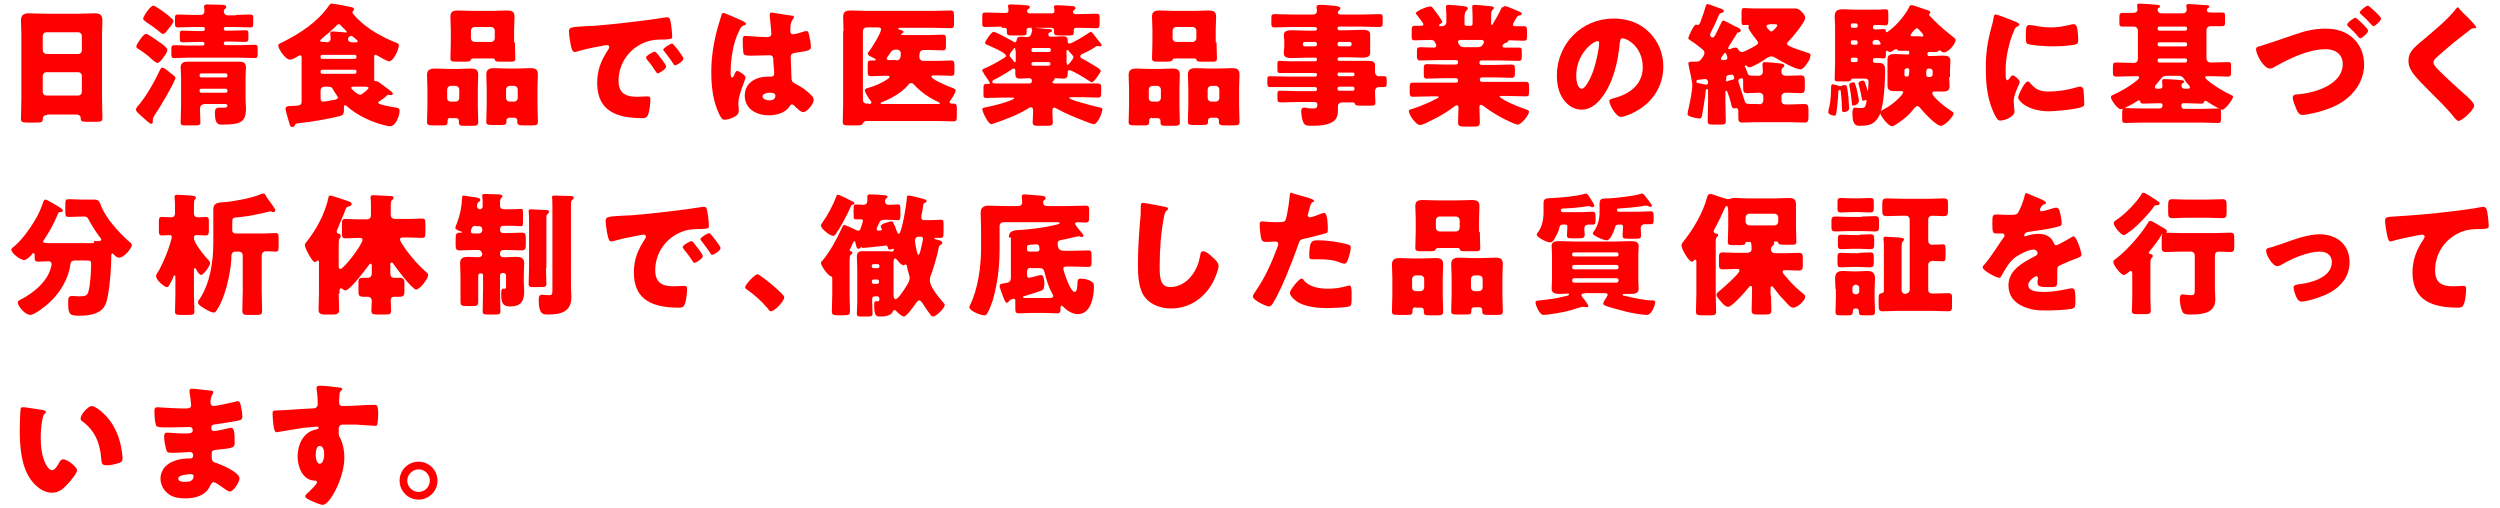 <?xml version="1.0" encoding="utf-8"?>
<!-- Generator: Adobe Illustrator 24.1.0, SVG Export Plug-In . SVG Version: 6.00 Build 0)  -->
<svg version="1.1" id="レイヤー_1" xmlns="http://www.w3.org/2000/svg" xmlns:xlink="http://www.w3.org/1999/xlink" x="0px"
	 y="0px" viewBox="0 0 620 126" style="enable-background:new 0 0 620 126;" xml:space="preserve">
<style type="text/css">
	.st0{fill:#FF0000;}
</style>
<g>
	<g>
		<path class="st0" d="M11.7,28.5c-0.6,0-1.1,0.3-1.1,1c0,0.9-0.4,0.9-1.9,0.9H7c-1.4,0-1.8-0.1-1.8-0.9c0-1.6,0.1-3.3,0.1-5V8.6
			c0-1.2-0.1-2.3-0.1-3.5c0-1.4,0.7-1.8,2-1.8c1.2,0,2.4,0.1,3.6,0.1h9c1.2,0,2.4-0.1,3.6-0.1c1.3,0,2,0.3,2,1.8
			c0,1.2-0.1,2.4-0.1,3.5v15.8c0,1.7,0.1,3.3,0.1,4.9c0,0.8-0.4,0.9-1.5,0.9h-2.4c-1.2,0-1.5-0.1-1.5-1c0-0.4-0.3-0.8-1.2-0.8H11.7z
			 M10.6,12.4c0,0.5,0.4,1,0.9,1h7.9c0.5,0,0.9-0.4,0.9-0.9V8.9c0-0.5-0.4-0.9-0.9-0.9h-7.9c-0.5,0-0.9,0.4-0.9,0.9V12.4z
			 M10.6,22.8c0,0.5,0.4,0.9,0.9,0.9h7.9c0.5,0,0.9-0.4,0.9-0.9v-4c0-0.5-0.4-0.9-0.9-0.9h-7.9c-0.5,0-0.9,0.4-0.9,1V22.8z"/>
		<path class="st0" d="M41.9,17.8c0.9,0.7,1.6,1.2,1.6,1.5c0,0.9-4.3,8.1-5.1,9.2c-0.2,0.3-0.5,0.7-0.5,1.1V30c0,0.3,0,0.7-0.4,0.7
			c-0.4,0-2-1.5-2.3-1.8c-0.8-0.7-1.5-1.3-1.5-1.7c0-0.3,0.3-0.6,0.4-0.8c2.1-2.3,4.4-6.5,5.7-9.3c0.1-0.2,0.2-0.3,0.4-0.3
			C40.5,16.7,41.2,17.2,41.9,17.8z M39.6,10.5c0.6,0.4,1.9,1.3,1.9,1.9c0,0.4-0.3,0.9-0.8,1.6c-0.7,1-1.2,1.6-1.7,1.6
			c-0.3,0-1.4-0.9-1.9-1.4c-0.1-0.1-0.2-0.2-0.2-0.2c-0.6-0.5-1.8-1.4-2.5-1.8c-0.3-0.2-0.6-0.3-0.6-0.7c0-0.4,1.7-3.1,2.4-3.1
			C36.6,8.3,39,10.1,39.6,10.5z M40.9,3.2c0.6,0.4,1.4,1.1,1.9,1.6C42.9,4.9,43,5,43,5.2c0,0.5-0.6,1.2-1.1,1.8
			c-0.7,0.9-1,1.4-1.5,1.4c-0.3,0-0.6-0.3-0.8-0.5c-1.1-0.9-2.1-1.6-3.3-2.4C36,5.2,35.5,5,35.5,4.6c0-0.5,1.8-3.2,2.5-3.2
			C38.6,1.5,40.4,2.8,40.9,3.2z M58.5,3.7c1.2,0,2.3-0.1,3.5-0.1c0.7,0,0.8,0.2,0.8,0.9v1.4c0,0.7-0.1,0.9-0.7,0.9
			c-1.2,0-2.3-0.1-3.5-0.1h-2.7c-0.2,0-0.4,0.2-0.4,0.4v0.1c0,0.2,0.2,0.4,0.4,0.4h1.4c1.2,0,2.3-0.1,3.5-0.1c0.7,0,0.8,0.2,0.8,0.9
			v1.1c0,0.6-0.1,0.9-0.8,0.9c-1.2,0-2.3-0.1-3.5-0.1h-1.4c-0.2,0-0.4,0.2-0.4,0.4v0.1c0,0.2,0.2,0.4,0.4,0.4h3.7
			c1.2,0,2.3-0.1,3.5-0.1c0.7,0,0.8,0.2,0.8,1v1.3c0,0.7-0.1,1-0.7,1c-1.2,0-2.3-0.1-3.5-0.1H46.7c-1.2,0-2.3,0.1-3.5,0.1
			c-0.7,0-0.7-0.3-0.7-1v-1.2c0-0.8,0.1-1,0.8-1c1.2,0,2.3,0.1,3.5,0.1h3.5c0.2,0,0.4-0.2,0.4-0.4v-0.1c0-0.2-0.2-0.4-0.4-0.4h-1.4
			c-1.2,0-2.3,0.1-3.5,0.1c-0.7,0-0.8-0.2-0.8-1V8.7c0-1,0-1.1,0.8-1.1c1.2,0,2.3,0.1,3.5,0.1h1.5c0.2,0,0.4-0.2,0.4-0.4V7.1
			c0-0.2-0.2-0.4-0.4-0.4h-2.7c-1.2,0-2.3,0.1-3.5,0.1c-0.7,0-0.8-0.2-0.8-1V4.5c0-0.7,0.1-0.9,0.8-0.9c1.2,0,2.3,0.1,3.5,0.1h2.1
			c0.6,0,0.9-0.4,0.9-1c0-0.4-0.1-0.9-0.1-1c0-0.5,0.3-0.6,0.7-0.6c0.3,0,3.2,0.1,3.8,0.1c0.5,0,1,0.1,1,0.5c0,0.3-0.2,0.4-0.3,0.5
			c-0.2,0.2-0.3,0.3-0.3,0.6c0,0.5,0.3,0.9,0.8,1H58.5z M50.5,25.9c-0.8,0-0.9,0.7-0.9,1.4c0,1,0.1,2,0.1,3c0,0.7-0.3,0.8-1.2,0.8
			H46c-0.9,0-1.2-0.1-1.2-0.8c0-1.3,0.1-2.5,0.1-3.8v-7.3c0-1-0.1-1.8-0.1-2.4c0-1.2,0.7-1.5,1.7-1.5c1,0,2,0,3,0h6.8
			c1,0,1.9,0,2.9,0c1,0,1.8,0.1,1.8,1.5c0,0.7-0.1,1.5-0.1,2.4v5.2c0,0.9,0.1,1.7,0.1,2.6c0,3.4-1.5,3.9-6,3.9c-0.8,0-1.7,0-1.7-2.9
			c0-0.7,0.1-1.3,1-1.3c0.3,0,0.7,0,0.9,0c0.8,0,1.2,0,1.2-0.5c0-0.2-0.1-0.3-0.4-0.4H50.5z M49.5,18.8c0,0.2,0.2,0.4,0.4,0.4H56
			c0.2,0,0.4-0.2,0.4-0.4v-0.2c0-0.2-0.2-0.4-0.4-0.4h-6.1c-0.2,0-0.4,0.2-0.4,0.4V18.8z M49.5,22.6c0,0.2,0.2,0.4,0.4,0.4H56
			c0.2,0,0.4-0.2,0.4-0.4v-0.2c0-0.2-0.2-0.4-0.4-0.4h-6.1c-0.2,0-0.4,0.1-0.4,0.4V22.6z"/>
		<path class="st0" d="M94.3,25c-0.2,0.1-0.5,0.2-0.5,0.5c0,0.5,3.9,1.1,4.5,1.2c0.5,0.1,0.8,0.2,0.8,0.8c0,1.2-1,3.8-2.3,3.8
			c-0.3,0-0.9-0.1-1.3-0.2c-3.3-0.8-6.8-2.4-9.4-4.7c-0.1-0.1-0.3-0.3-0.5-0.3c-0.3,0-0.3,0.3-0.3,0.5v0.5c0,1.3-0.3,1.5-1.1,1.7
			c-2.6,0.7-7.6,1.5-10.4,1.8c-0.5,0.1-0.5,0.1-0.7,0.5c-0.1,0.2-0.2,0.4-0.6,0.4c-0.5,0-0.6-0.4-0.7-0.8c-0.2-0.6-1-3.3-1-3.7
			c0-0.7,0.8-0.7,1.3-0.7c2.6-0.1,2.7-0.2,2.7-1.4V14.4c0-0.4,0-0.7-0.3-0.7c-0.3,0-0.9,0.4-1.2,0.6c-0.4,0.2-0.9,0.5-1.4,0.5
			c-1.1,0-2.9-2.7-2.9-3.5c0-0.4,0.5-0.6,1-0.8c4.4-2.2,8.7-5,11.5-9c0.3-0.4,0.4-0.6,0.8-0.6c0.7,0,4.1,0.7,5,0.9
			c0.1,0,0.5,0.2,0.5,0.5c0,0.2-0.2,0.4-0.3,0.5c-0.1,0.1-0.1,0.2-0.1,0.3c0,0.3,0.9,1.1,1.1,1.4c2.9,2.9,6.3,4.7,10,6.2
			c0.3,0.1,0.4,0.2,0.4,0.6c0,1-1.3,3.9-2.4,3.9c-0.5,0-2.2-1-2.7-1.3c-0.3-0.2-0.5-0.3-0.7-0.3c-0.3,0-0.3,0.2-0.3,0.7V17
			c0,0.8,0,1.7,0,2.5c0,0.4,0,0.6,0.2,0.6h0.2c0.3,0,0.5,0.2,0.8,0.3c1,0.7,1.8,1.4,2.8,2.1c0.2,0.2,0.6,0.4,0.6,0.7
			c0,0.2-0.1,0.4-0.4,0.4c-0.2,0-0.5-0.1-0.7-0.1c-0.1,0-0.2,0.1-0.3,0.1C95.6,24.1,95,24.5,94.3,25z M88,14.6
			c0.2,0,0.4-0.2,0.4-0.4V14c0-0.2-0.2-0.4-0.4-0.4h-8.1c-0.2,0-0.4,0.2-0.4,0.4v0.2c0,0.3,0.2,0.4,0.4,0.4H88z M79.9,17.3
			c-0.2,0-0.4,0.2-0.4,0.4v0.2c0,0.2,0.2,0.4,0.4,0.4H88c0.2,0,0.4-0.2,0.4-0.4v-0.2c0-0.3-0.2-0.4-0.4-0.4H79.9z M80.4,21.5
			c-0.5,0-0.9,0.4-0.9,0.9v1.8c0,0.6,0.1,1,0.6,1c0.5,0,2.6-0.4,3.1-0.5c0.3-0.1,0.6-0.2,0.6-0.5c0-0.2-0.2-0.4-0.5-0.9
			c-0.3-0.4-0.7-1.1-0.8-1.3c-0.3-0.5-0.8-0.5-1.4-0.5H80.4z M80.9,10.5c0.6,0,1.1-0.2,1.1-1c0-0.3-0.1-0.9-0.1-1.2
			c0-0.4,0.2-0.5,0.6-0.5c0.4,0,2.3,0.2,2.8,0.2c0.1,0,0.3,0.1,0.5,0.1c0.1,0,0.2-0.1,0.2-0.2c0-0.1-0.4-0.5-0.8-0.9
			c-0.2-0.2-0.3-0.3-0.5-0.5c-0.2-0.2-0.4-0.5-0.7-0.5s-0.6,0.4-0.9,0.7c-1,1-2.1,1.9-3.2,2.8c-0.2,0.2-0.5,0.4-0.5,0.6
			s0.3,0.3,0.7,0.3H80.9z M88.1,10.5c0.4,0,0.6,0,0.6-0.3c0-0.1-0.1-0.2-0.2-0.3c-0.3-0.3-0.9-0.7-1.1-0.9c-0.1-0.1-0.2-0.1-0.3-0.1
			c-0.4,0-0.8,0.4-0.8,0.8c0,0.4,0.3,0.8,1.2,0.8H88.1z M87.8,21.5c-0.4,0-0.7,0-0.7,0.3c0,0.3,1.6,1.7,2.2,1.7
			c0.5,0,2.1-1.4,2.1-1.7c0-0.2-0.4-0.3-0.6-0.3c-0.9,0-1.7,0-2.6,0H87.8z"/>
		<path class="st0" d="M111.7,29.2c-0.4,0-0.7,0.3-0.7,0.7v0.3c0,0.8-0.3,0.9-1.3,0.9h-2c-1.4,0-1.8-0.1-1.8-0.8
			c0-1.4,0.1-2.7,0.1-4v-4.5c0-1.1-0.1-2.2-0.1-3.2c0-1.3,0.8-1.6,1.9-1.6c1.1,0,2.3,0.1,3.4,0.1h2.1c1.1,0,2.2-0.1,3.4-0.1
			c1.2,0,1.9,0.2,1.9,1.6c0,1.1-0.1,2.1-0.1,3.2v4.5c0,1.4,0.1,2.7,0.1,4c0,0.8-0.4,0.9-1.6,0.9h-1.8c-1.1,0-1.4-0.1-1.4-0.9v-0.4
			c0-0.3-0.3-0.6-0.6-0.6H111.7z M110.9,24.3c0,0.6,0.4,0.9,0.9,0.9h1.2c0.5,0,0.9-0.4,0.9-0.9v-2.1c0-0.5-0.4-0.9-0.9-0.9h-1.2
			c-0.5,0-0.9,0.4-0.9,0.9V24.3z M127.7,10.5c0,1.3,0.1,2.6,0.1,4c0,0.8-0.4,0.8-1.5,0.8h-1.9c-1.2,0-1.5,0-1.7-0.5
			c0-0.2-0.1-0.3-0.7-0.3h-4.5c-0.6,0-0.7,0.2-0.7,0.3c-0.2,0.4-0.4,0.5-1.7,0.5h-1.9c-1.1,0-1.5-0.1-1.5-0.8c0-1.3,0.1-2.6,0.1-4
			V7.3c0-1.1-0.1-2.2-0.1-3.2c0-1.3,0.8-1.5,1.9-1.5c1.2,0,2.3,0.1,3.4,0.1h5.3c1.1,0,2.3-0.1,3.4-0.1s1.9,0.2,1.9,1.5
			c0,1.1-0.1,2.1-0.1,3.2V10.5z M116.8,9.5c0,0.5,0.4,0.9,0.9,0.9h4.1c0.5,0,0.9-0.4,0.9-0.9V7.6c0-0.5-0.4-0.9-0.9-0.9h-4.1
			c-0.5,0-0.9,0.4-0.9,0.9V9.5z M126.3,29.2c-0.4,0-0.7,0.3-0.7,0.6v0.3c0,0.8-0.3,0.9-1.4,0.9h-1.9c-1.4,0-1.7-0.1-1.7-0.8
			c0-1.4,0.1-2.7,0.1-4v-4.5c0-1.1-0.1-2.2-0.1-3.2c0-1.3,0.8-1.6,1.9-1.6c1.2,0,2.3,0.1,3.4,0.1h2.2c1.1,0,2.2-0.1,3.4-0.1
			c1.2,0,1.9,0.2,1.9,1.6c0,1.1-0.1,2.1-0.1,3.2v4.5c0,1.4,0.1,2.7,0.1,4c0,0.8-0.4,0.9-1.6,0.9H130c-1.3,0-1.7-0.1-1.7-0.8
			c0-0.1,0-0.3,0-0.4c0-0.3-0.2-0.7-0.7-0.7H126.3z M125.5,24.3c0,0.5,0.4,0.9,0.9,0.9h1.1c0.5,0,0.9-0.4,0.9-0.9v-2.1
			c0-0.5-0.4-0.9-0.9-0.9h-1.1c-0.5,0-0.9,0.4-0.9,0.9V24.3z"/>
		<path class="st0" d="M141.1,7.8c0-1,0.4-1.1,4-1.3c0.7,0,1.4-0.1,2.3-0.1c4.2-0.3,13.7-1.4,17.8-2.1c0.1,0,0.2,0,0.3,0
			c0.6,0,0.7,0.5,0.8,1.1c0.2,0.9,0.4,2.8,0.4,3.7c0,0.6-0.4,0.6-1.8,0.7c-1.7,0-3,0-4.7,0.6c-4.1,1.5-6.8,5.3-6.8,9.6
			c0,3.1,1.7,4,4.6,4c0.8,0,1.9-0.1,2.4-0.1c0.6,0,0.9,0.1,0.9,0.7c0,1-0.2,3-0.6,3.9c-0.3,0.7-0.7,0.8-1.4,0.8
			c-6.1,0-11.2-1.6-11.2-8.7c0-3.3,1-5.7,2.8-8.4c0.1-0.2,0.2-0.3,0.2-0.5c0-0.3-0.2-0.5-0.6-0.5c-0.4,0-1.3,0.2-1.8,0.3
			c-1.8,0.3-4,0.8-5.7,1.3c-0.1,0-0.3,0.1-0.5,0.1c-0.7,0-0.9-1.5-1.1-2.5C141.2,9.1,141.1,8.5,141.1,7.8z M163,13.3
			c0.4,0.5,2.2,2.7,2.2,3.2c0,0.7-1.8,1.7-2.1,1.7c-0.2,0-0.2-0.1-0.7-0.8c-0.6-1-1.3-1.8-2-2.7c-0.1-0.2-0.2-0.3-0.2-0.4
			c0-0.5,1.8-1.5,2.2-1.5C162.6,12.9,162.8,13.1,163,13.3z M169.5,14.5c0,0.7-1.7,1.7-2.1,1.7c-0.2,0-0.4-0.3-0.5-0.5
			c-0.6-1-1.4-1.9-2.1-2.9c-0.1-0.1-0.3-0.3-0.3-0.5c0-0.4,1.8-1.5,2.2-1.5C167.1,10.9,169.5,14.1,169.5,14.5z"/>
		<path class="st0" d="M178,6.8c0.3-1.1,0.6-1.9,0.9-3c0.1-0.3,0.2-0.6,0.5-0.6s4.2,1.7,4.8,2c0.6,0.3,0.8,0.5,0.8,0.7
			c0,0.2-0.1,0.3-0.3,0.3c-0.9,0.3-1.1,0.8-1.5,1.7c-1.3,2.5-2,6.7-2,9.9c0,0.7,0,1.4,0.3,1.4c0.3,0,0.4-0.2,0.5-0.4
			c0.3-0.8,0.5-1.2,0.8-1.2c0.5,0,2.1,1.1,2.1,1.6c0,0.6-1.8,4.2-1.8,6.5c0,0.4,0.1,0.9,0.1,1.3c0,0.2,0,0.4,0,0.6
			c0,0.9-1,1.4-1.8,1.7c-0.4,0.2-1.2,0.4-1.7,0.4c-0.6,0-0.9-0.5-1.3-1.3c-1.6-3.3-2-6.9-2-10.6C176.4,14.1,177,10.4,178,6.8z
			 M196.5,3.9c0.2,0,0.4,0.1,0.4,0.3c0,0.2-0.1,0.4-0.3,0.6c-0.6,0.9-0.6,1.9-0.6,2.9c0,0.5,0.2,0.8,0.7,0.8c0.4,0,1.9-0.4,2.4-0.6
			c0.2-0.1,0.7-0.2,0.9-0.2c0.5,0,0.6,0.7,0.7,1.2c0.2,0.9,0.4,1.9,0.4,2.7c0,0.8-0.3,1-3.9,1.5c-0.7,0.1-1.1,0.3-1.1,1.1
			c0,0.4,0.2,4.9,0.2,5.4c0.1,0.8,0.4,0.9,1.2,1.3c1.2,0.6,2.6,1.6,3.5,2.5c0.4,0.4,0.8,0.8,0.8,1.4c0,0.9-1.6,3-2.6,3
			c-0.5,0-1-0.4-1.7-1.1c-0.1-0.1-0.3-0.2-0.4-0.4c-0.2-0.2-0.4-0.4-0.7-0.4c-0.3,0-0.4,0.2-0.6,0.5c-1,1.6-3.3,2.2-5.1,2.2
			c-3,0-6-1.5-6-4.9c0-3.2,2.8-4.7,5.7-4.7h0.8c0.6,0,0.8-0.3,0.8-0.8c0-0.8-0.2-2.3-0.2-2.8c0-1.1-0.1-1.7-0.9-1.7
			c-0.6,0-2.9,0.1-4.3,0.1h-0.5c-0.8,0-1.4-0.1-1.6-0.3c-0.3-0.3-0.3-3.1-0.3-3.7c0-0.4,0.1-0.9,0.6-0.9c0.2,0,1.2,0.1,1.5,0.1
			c1.4,0.1,2.7,0.2,4,0.2c0.5,0,1-0.2,1-0.8c0-0.7-0.4-4-0.4-4.7c0-0.4,0.1-0.6,0.5-0.6C192.3,3.3,195.7,3.8,196.5,3.9z M189.1,23.9
			c0,0.7,1.1,1,1.7,1c0.8,0,1.5-0.3,1.5-1.2c0-0.7-1-0.7-1.5-0.7S189.1,23.2,189.1,23.9z"/>
		<path class="st0" d="M209.2,7.7c0-1.1-0.1-2.3-0.1-3.4c0-1.4,0.6-1.7,1.9-1.7c1.2,0,2.3,0.1,3.4,0.1h17.4c1.3,0,2.6-0.1,3.9-0.1
			c0.8,0,0.9,0.3,0.9,1.3v1.8c0,1-0.1,1.3-0.9,1.3c-1.3,0-2.6-0.1-3.9-0.1h-8.7c-0.2,0-0.3,0-0.3,0.2c0,0.2,0.3,0.3,0.4,0.3
			c0.2,0,0.9,0.3,0.9,0.5s-0.3,0.3-0.4,0.4c-0.1,0-0.2,0.1-0.2,0.2s0,0.2,0.4,0.2h6.8c1.1,0,2.1-0.1,3.1-0.1c0.7,0,0.8,0.3,0.8,1.1
			v1.6c0,0.9-0.1,1.2-0.8,1.2c-1.1,0-2.1-0.1-3.1-0.1h-1.6c-1,0-1.1,0.8-1.1,1.7c0,0.6,0.4,1,1,1h3.7c1.1,0,2.1-0.1,3.2-0.1
			c0.7,0,0.8,0.3,0.8,1.3v1.3c0,1-0.1,1.2-0.8,1.2c-1,0-2.1-0.1-3.1-0.1h-1.2c-0.2,0-0.6,0-0.6,0.3c0,0.7,3.9,2.3,4.7,2.6
			c0.5,0.2,1.3,0.4,1.3,0.8c0,0.6-0.9,2-1.3,2.5c-0.1,0.1-0.2,0.3-0.2,0.4c0,0.3,0.3,0.4,0.6,0.4c0.1,0,0.2,0,0.3,0
			c0.8,0,0.9,0.3,0.9,1.3v1.8c0,1-0.1,1.3-0.9,1.3c-1.3,0-2.6-0.1-3.9-0.1H215c-0.5,0-0.8,0.2-1,0.6c-0.2,0.4-0.6,0.5-1.4,0.5h-1.9
			c-1.4,0-1.7-0.1-1.7-0.9c0-1.5,0.1-2.9,0.1-4.4V7.7z M215.5,25.8c0.2,0,0.6,0,0.6-0.4c0-0.2-0.1-0.3-0.2-0.4
			c-0.4-0.5-1.4-2-1.4-2.6c0-0.4,0.5-0.5,0.8-0.6c1.5-0.4,3.4-1.2,4.7-2.1c0.3-0.2,0.6-0.4,0.6-0.6c0-0.3-0.2-0.3-0.5-0.3h-1
			c-1.1,0-2.1,0.1-3.1,0.1c-0.7,0-0.8-0.3-0.8-1.1V16c0-0.8,0.1-1,0.8-1h0.9c0.1,0,0.3,0,0.3-0.2c0-0.2-1.1-0.7-1.3-0.8
			c-0.3-0.1-0.7-0.4-0.7-0.7c0-0.2,0.3-0.6,0.5-0.8c0.6-0.8,2.8-4.3,2.8-5.2c0-0.5-0.5-0.5-0.9-0.5h-2.7c-0.5,0-0.9,0.4-0.9,0.9
			v17.1c0,0.5,0.4,0.9,0.9,0.9H215.5z M232.7,25.8c0.2,0,0.4,0,0.4-0.2c0-0.1-0.2-0.2-0.4-0.3c-2.2-1-4.4-2.5-6-4.3
			c-0.2-0.2-0.4-0.4-0.7-0.4c-0.4,0-0.6,0.2-0.8,0.5c-1.6,1.9-4.1,3.3-6.4,4.2c-0.1,0-0.4,0.1-0.4,0.3s0.1,0.2,0.4,0.2H232.7z
			 M222.3,15c1,0,1.1-0.9,1.1-1.7c0-0.6-0.4-1-1-1h-0.1c-1,0-1.3,0.4-1.7,1.1c-0.1,0.2-0.3,0.4-0.5,0.7c-0.1,0.1-0.2,0.3-0.2,0.4
			c0,0.4,0.4,0.4,0.7,0.4H222.3z"/>
		<path class="st0" d="M256.1,6.9c0.1,0,0.3,0,0.5,0c1.1,0.1,2.2,0.2,3.3,0.3c0.7,0,1,0.1,1,0.4c0,0.2-0.2,0.3-0.4,0.4
			c-0.3,0.1-0.5,0.1-0.5,0.6s0.3,0.5,0.9,0.5h0.3c1,0,1.9-0.1,2.5-0.1c1,0,1.1,0.5,1.1,1.4c0,0.2,0.1,0.4,0.4,0.4
			c0.7,0,3.9-2,4.6-2.5c0.2-0.1,0.5-0.4,0.7-0.4c0.2,0,0.6,0.4,1.1,1.1c0.3,0.4,0.6,0.8,1,1.3c0.2,0.2,0.6,0.7,0.6,0.9
			c0,0.2-0.2,0.3-0.4,0.3c-0.1,0-0.2,0-0.3-0.1c-0.1,0-0.2,0-0.3,0c-0.2,0-0.4,0.1-0.5,0.2c-1,0.7-2,1.2-3.1,1.7
			c-0.3,0.1-0.7,0.3-0.7,0.7c0,0.3,0.2,0.4,0.8,0.7c0.8,0.4,2,1.2,2.9,1.7c0.3,0.2,1.4,0.8,1.4,1.2c0,0.3-1.7,2.8-2.2,2.8
			c-0.2,0-0.6-0.3-0.8-0.4c-0.7-0.5-4.1-2.6-4.8-2.6c-0.2,0-0.4,0.1-0.4,0.4v0.5c0,0.8-0.3,1.2-1.1,1.2c-0.6,0-1.1-0.1-1.7-0.1h-0.3
			c-0.1,0-0.2,0-0.2,0.1v0.2c0,0.1-0.1,0.2-0.2,0.3c-0.1,0.1-0.3,0.2-0.3,0.4c0,0.2,0.2,0.3,0.6,0.3h6.5c1.4,0,2.7,0,4.1,0
			c0.8,0,0.9,0.3,0.9,1.1V23c0,0.9-0.1,1.2-0.8,1.2c-1.4,0-2.7-0.1-4.1-0.1h-2.5c-0.4,0-0.5,0-0.5,0.2c0,0.5,6.1,2,7.3,2.3
			c0.6,0.1,0.9,0.2,0.9,0.5c0,0.8-1.2,3.7-2.1,3.7c-0.4,0-1.9-0.6-2.4-0.8c-2.3-0.9-4.6-1.8-6.7-3c-0.2-0.1-0.5-0.3-0.7-0.3
			c-0.5,0-0.5,0.5-0.5,1v0.3c0,0.8,0.1,1.5,0.1,2.3c0,0.8-0.4,0.9-1.5,0.9h-2.1c-1,0-1.4-0.1-1.4-0.9c0-0.5,0.1-1.4,0.1-2.3v-0.5
			c0-0.3,0-0.9-0.5-0.9c-0.3,0-0.6,0.2-0.9,0.4c-2.6,1.6-5.4,2.6-8.3,3.6c-0.2,0.1-0.5,0.2-0.6,0.2c-0.9,0-2.3-3.2-2.3-3.7
			c0-0.4,0.5-0.4,0.9-0.5c2-0.4,4-0.9,5.9-1.6c0.4-0.2,1.1-0.4,1.1-0.6c0-0.2-0.1-0.2-0.6-0.2h-2.1c-1.4,0-2.7,0.1-4.1,0.1
			c-0.8,0-0.8-0.3-0.8-1v-1.5c0-0.8,0.1-1,0.9-1h0.4c0.1,0,0.3,0,0.3-0.2c0-0.1-0.7-1.2-1.2-1.9c-0.2-0.2-0.3-0.4-0.3-0.5
			c-0.1-0.2-0.4-0.5-0.4-0.8c0-0.2,0.2-0.3,0.7-0.5c1.4-0.6,2.7-1.3,4-2.1c0.5-0.3,1.2-0.6,1.2-1c0-0.7-4-2.4-4.7-2.7
			c-0.2-0.1-0.5-0.2-0.5-0.5c0-0.3,1.5-2.7,2.1-2.7c0.6,0,4.2,2,4.9,2.4c0.1,0.1,0.3,0.2,0.4,0.2c0.2,0,0.3-0.2,0.4-0.4
			c0.1-0.8,0.4-1,1.1-1c0.4,0,0.9,0.1,1.3,0.1c1.2,0,1.2-0.6,1.5-1.7C255.7,7.1,255.8,6.9,256.1,6.9z M248.4,6.6
			c-1.3,0-2.6,0.1-4,0.1c-0.8,0-0.8-0.3-0.8-1.1V4.2c0-0.9,0.1-1.1,0.9-1.1c1.3,0,2.6,0.1,3.9,0.1h1.1c0.4,0,0.6-0.2,0.6-0.6
			c0-0.2,0-0.7-0.1-0.9c0-0.1,0-0.2,0-0.2c0-0.4,0.4-0.4,0.6-0.4c0.9,0,2.7,0.1,3.7,0.2c0.4,0,1.1,0,1.1,0.5c0,0.2-0.1,0.3-0.3,0.4
			c-0.2,0.1-0.4,0.2-0.4,0.5c0,0.2,0.1,0.6,0.7,0.6h5.5c0.3,0,0.6-0.1,0.6-0.5c0-0.1,0-0.8-0.1-0.9c0-0.1,0-0.2,0-0.2
			c0-0.4,0.4-0.4,0.6-0.4c0.9,0,2.7,0.1,3.6,0.2c0.4,0,1.1,0,1.1,0.5c0,0.2-0.1,0.3-0.2,0.4c-0.2,0.2-0.4,0.2-0.4,0.5
			c0,0.3,0.2,0.6,0.6,0.6h1.2c1.3,0,2.6-0.1,3.9-0.1c0.9,0,0.9,0.3,0.9,1.1v1.4c0,0.8-0.1,1.1-0.8,1.1c-1.4,0-2.7-0.1-4-0.1H267
			c-0.4,0-0.7,0.1-0.7,0.6c0,0.1,0,0.4,0,0.6c0,0.7-0.4,0.7-1.5,0.7h-2c-0.9,0-1.4-0.1-1.4-0.7c0-0.2,0-0.5,0-0.7
			c0-0.3-0.3-0.5-0.6-0.5h-5.5c-0.4,0-0.7,0.1-0.7,0.5c0,0.2,0,0.4,0,0.6c0,0.8-0.3,0.8-1.5,0.8h-2c-1.1,0-1.4-0.1-1.4-0.8
			c0-0.2,0-0.4,0-0.6c0-0.4-0.3-0.5-0.7-0.5H248.4z M255.2,20.7c0.4,0,0.7-0.1,0.7-0.6c0-0.5-0.2-0.7-0.7-0.7h-0.2
			c-0.7,0-1.4,0.1-2.1,0.1c-1,0-1.1-0.5-1.1-1.4c0-0.3,0-0.5,0-0.7c0-0.2-0.1-0.4-0.4-0.4c-0.3,0-0.6,0.3-0.9,0.5
			c-0.9,0.6-3.3,2-4.2,2.4c-0.2,0.1-0.2,0.4-0.2,0.5c0,0.2,0.3,0.3,0.9,0.3H255.2z M251.8,12.5c0-0.4,0-0.6-0.2-0.6
			c-0.1,0-0.2,0.2-0.5,0.6c-0.1,0.1-0.3,0.3-0.4,0.5c-0.2,0.2-0.3,0.4-0.3,0.7c0,0.3,0.1,0.4,0.4,0.7c0.1,0.2,0.4,0.4,0.6,0.8
			c0.1,0.1,0.2,0.2,0.3,0.2c0.2,0,0.2-0.2,0.2-0.5V12.5z M260.2,12.9c0.2,0,0.4-0.2,0.4-0.4v-0.2c0-0.2-0.2-0.4-0.4-0.4h-4
			c-0.2,0-0.4,0.2-0.4,0.4v0.2c0,0.2,0.1,0.4,0.4,0.4H260.2z M260.1,16.3c0.2,0,0.4-0.2,0.4-0.4v-0.1c0-0.2-0.2-0.4-0.4-0.4h-3.9
			c-0.2,0-0.4,0.2-0.4,0.4v0.1c0,0.2,0.2,0.4,0.4,0.4H260.1z M264.6,15.7c0,0.2,0,0.4,0.2,0.4c0.2,0,1-1.1,1.2-1.4
			c0.1-0.2,0.2-0.3,0.2-0.5c0-0.3-0.2-0.5-0.4-0.7c-0.3-0.3-0.5-0.6-0.8-0.9c0-0.1-0.1-0.2-0.3-0.2c-0.2,0-0.2,0.1-0.2,0.4V15.7z"/>
		<path class="st0" d="M285.7,29.2c-0.4,0-0.7,0.3-0.7,0.7v0.3c0,0.8-0.3,0.9-1.3,0.9h-2c-1.4,0-1.8-0.1-1.8-0.8
			c0-1.4,0.1-2.7,0.1-4v-4.5c0-1.1-0.1-2.2-0.1-3.2c0-1.3,0.8-1.6,1.9-1.6s2.3,0.1,3.4,0.1h2.1c1.1,0,2.2-0.1,3.4-0.1
			c1.2,0,1.9,0.2,1.9,1.6c0,1.1-0.1,2.1-0.1,3.2v4.5c0,1.4,0.1,2.7,0.1,4c0,0.8-0.4,0.9-1.6,0.9h-1.8c-1.1,0-1.4-0.1-1.4-0.9v-0.4
			c0-0.3-0.3-0.6-0.6-0.6H285.7z M284.9,24.3c0,0.6,0.4,0.9,0.9,0.9h1.2c0.5,0,0.9-0.4,0.9-0.9v-2.1c0-0.5-0.4-0.9-0.9-0.9h-1.2
			c-0.5,0-0.9,0.4-0.9,0.9V24.3z M301.7,10.5c0,1.3,0.1,2.6,0.1,4c0,0.8-0.4,0.8-1.5,0.8h-1.9c-1.2,0-1.5,0-1.7-0.5
			c0-0.2-0.1-0.3-0.7-0.3h-4.5c-0.6,0-0.7,0.2-0.7,0.3c-0.2,0.4-0.4,0.5-1.7,0.5h-1.9c-1.1,0-1.5-0.1-1.5-0.8c0-1.3,0.1-2.6,0.1-4
			V7.3c0-1.1-0.1-2.2-0.1-3.2c0-1.3,0.8-1.5,1.9-1.5c1.2,0,2.3,0.1,3.4,0.1h5.3c1.1,0,2.3-0.1,3.4-0.1s1.9,0.2,1.9,1.5
			c0,1.1-0.1,2.1-0.1,3.2V10.5z M290.8,9.5c0,0.5,0.4,0.9,0.9,0.9h4.1c0.5,0,0.9-0.4,0.9-0.9V7.6c0-0.5-0.4-0.9-0.9-0.9h-4.1
			c-0.5,0-0.9,0.4-0.9,0.9V9.5z M300.3,29.2c-0.4,0-0.7,0.3-0.7,0.6v0.3c0,0.8-0.3,0.9-1.4,0.9h-1.9c-1.4,0-1.7-0.1-1.7-0.8
			c0-1.4,0.1-2.7,0.1-4v-4.5c0-1.1-0.1-2.2-0.1-3.2c0-1.3,0.8-1.6,1.9-1.6c1.2,0,2.3,0.1,3.4,0.1h2.2c1.1,0,2.2-0.1,3.4-0.1
			c1.2,0,1.9,0.2,1.9,1.6c0,1.1-0.1,2.1-0.1,3.2v4.5c0,1.4,0.1,2.7,0.1,4c0,0.8-0.4,0.9-1.6,0.9H304c-1.3,0-1.7-0.1-1.7-0.8
			c0-0.1,0-0.3,0-0.4c0-0.3-0.2-0.7-0.7-0.7H300.3z M299.5,24.3c0,0.5,0.4,0.9,0.9,0.9h1.1c0.5,0,0.9-0.4,0.9-0.9v-2.1
			c0-0.5-0.4-0.9-0.9-0.9h-1.1c-0.5,0-0.9,0.4-0.9,0.9V24.3z"/>
		<path class="st0" d="M331.7,14.7c0,0.2,0.2,0.4,0.4,0.4h3.9c1.1,0,2.2,0,3.4,0c0.8,0,1.6,0.1,1.6,1.1c0,0.6,0,1.1,0,1.7
			c0,0.5,0.4,1,0.9,1c0.4,0,0.9,0,1.3,0c0.7,0,0.7,0.3,0.7,1.3v0.5c0,0.6-0.1,0.9-0.7,0.9h-1.3c-0.3,0-0.9,0.2-0.9,1.1v0.2
			c0,0.9,0.1,2.1,0.1,2.5c0,0.8-0.5,0.8-1.1,0.8h-2.2c-1.4,0-1.6,0-1.8-0.5c-0.1-0.3-0.4-0.3-0.7-0.3h-2.4c-0.8,0-1.1,0.5-1.1,0.9
			c0,0.3,0,0.9,0,1.3c0,1-0.3,1.9-1.1,2.5c-1.4,1-3.8,1.1-5.4,1.1c-1.2,0-1.8-0.1-2.1-0.9c-0.3-0.7-0.5-1.9-0.5-2.7
			c0-0.5,0.1-0.9,0.7-0.9c0.2,0,0.6,0,0.8,0.1c0.4,0.1,0.9,0.1,1.3,0.1c0.9,0,1.2-0.1,1.2-1c0-0.4-0.3-0.6-0.7-0.6h-4.1
			c-1.9,0-3.1,0.1-3.9,0.1c-1.2,0-1.2-0.1-1.2-1.4v-0.6c0-0.8,0.1-0.9,0.9-0.9c1.4,0,2.8,0.1,4.2,0.1h4.3c0.2,0,0.4-0.2,0.4-0.4
			v-0.2c0-0.2-0.2-0.4-0.4-0.4h-6.6c-1.5,0-3,0-4.6,0c-0.6,0-0.7-0.3-0.7-0.9v-0.5c0-1.1,0-1.3,0.7-1.3c1.5,0,3,0.1,4.6,0.1h6.6
			c0.2,0,0.4-0.2,0.4-0.4v-0.1c0-0.3-0.2-0.4-0.4-0.4h-6.1c-0.9,0-1.8,0-2.7,0c-0.5,0-0.6-0.2-0.6-0.8V16c0-0.7,0-0.9,0.6-0.9
			c0.9,0,1.8,0.1,2.7,0.1h6.1c0.2,0,0.4-0.2,0.4-0.4v-0.1c0-0.3-0.2-0.4-0.4-0.4h-2c-1.2,0-2.5,0.1-3.7,0.1c-0.8,0-2.1,0-2.1-1.1
			c0-0.2,0-0.4,0-0.6c0-0.4,0.1-0.7,0.1-1.1v-1.3c0-0.4,0-0.7-0.1-1.1c0-0.2,0-0.4,0-0.6c0-1.1,1.4-1.1,2.1-1.1
			c1.3,0,2.5,0.1,3.7,0.1h2c0.2,0,0.4-0.2,0.4-0.4V7.1c0-0.2-0.2-0.4-0.4-0.4h-5.8c-1.5,0-2.9,0.1-4.3,0.1c-0.7,0-0.8-0.3-0.8-0.9
			V4.7c0-0.8,0-1.2,0.8-1.2c1.5,0,2.9,0.1,4.3,0.1h5.2c0.7,0,1-0.4,1-0.9c0-0.2-0.1-0.8-0.1-1c0-0.4,0.4-0.5,0.7-0.5
			c0.2,0,0.6,0,0.9,0c1,0.1,3,0.2,3.8,0.4c0.3,0.1,0.5,0.2,0.5,0.5c0,0.2-0.1,0.3-0.3,0.5c-0.2,0.1-0.3,0.3-0.3,0.5
			c0,0.2,0.1,0.5,0.7,0.5h5.3c1.5,0,2.9-0.1,4.4-0.1c0.7,0,0.7,0.3,0.7,1v1.2c0,0.7-0.1,1-0.8,1c-1.5,0-2.9-0.1-4.4-0.1h-5.6
			c-0.2,0-0.4,0.2-0.4,0.4v0.1c0,0.2,0.2,0.4,0.4,0.4h1.9c1.3,0,2.5-0.1,3.7-0.1c0.8,0,2.1,0,2.1,1.1c0,0.2,0,0.4,0,0.6
			c0,0.4,0,0.7,0,1.1v1.3c0,0.4,0,0.7,0,1.1c0,0.2,0,0.4,0,0.6c0,1.1-1.4,1.1-2.1,1.1c-1.3,0-2.5-0.1-3.7-0.1h-1.9
			C331.9,14.3,331.7,14.4,331.7,14.7L331.7,14.7z M323.6,10.4c-0.3,0-0.5,0.2-0.5,0.5V11c0,0.3,0.2,0.5,0.5,0.5h2.5
			c0.3,0,0.5-0.2,0.5-0.5v-0.1c0-0.3-0.2-0.5-0.5-0.5H323.6z M332.2,10.4c-0.3,0-0.5,0.2-0.5,0.5V11c0,0.3,0.2,0.5,0.5,0.5h2.5
			c0.3,0,0.5-0.2,0.5-0.5v-0.1c0-0.3-0.2-0.5-0.5-0.5H332.2z M331.7,18.5c0,0.2,0.2,0.4,0.4,0.4h3.4c0.3,0,0.4-0.2,0.4-0.4v-0.1
			c0-0.3-0.2-0.4-0.4-0.4h-3.4C331.9,17.9,331.7,18.1,331.7,18.5L331.7,18.5z M332.1,21.5c-0.2,0-0.4,0.2-0.4,0.4v0.2
			c0,0.2,0.2,0.4,0.4,0.4h3.4c0.3,0,0.4-0.2,0.4-0.4v-0.2c0-0.3-0.2-0.4-0.4-0.4H332.1z"/>
		<path class="st0" d="M373.3,1.5c0.3,0,2.9,1.1,3.3,1.3c0.3,0.1,0.8,0.3,0.8,0.6c0,0.3-0.3,0.4-0.5,0.4c-0.3,0.1-0.5,0.1-0.7,0.4
			s-1,1.7-1,1.9c0,0.3,0.2,0.4,0.5,0.4c0.7,0,1.5,0,2.2,0s0.8,0.3,0.8,1.2v1.3c0,0.8-0.1,1.1-0.8,1.1c-1.2,0-2.3-0.1-3.5-0.1
			c-0.4,0-0.4,0.2-0.4,0.3c-0.1,0.2-0.4,0.2-0.5,0.3c-0.3,0.1-0.5,0.2-0.8,0.5c-0.1,0.1-0.1,0.2-0.1,0.3c0,0.2,0.2,0.4,0.5,0.4h1.2
			c0.8,0,1.6,0,2.4,0c0.7,0,0.7,0.3,0.7,1v1.2c0,0.8-0.1,1.1-0.8,1.1c-1.5,0-2.9-0.1-4.4-0.1h-4.8c-0.3,0-0.5,0.2-0.5,0.5v0.1
			c0,0.3,0.2,0.5,0.5,0.5h3.5c1.3,0,2.6-0.1,3.9-0.1c0.8,0,0.9,0.3,0.9,1.1v1.1c0,0.7-0.1,1.1-0.8,1.1c-1.3,0-2.6-0.1-3.9-0.1h-3.5
			c-0.3,0-0.5,0.2-0.5,0.5v0.1c0,0.3,0.2,0.5,0.5,0.5h6.3c1.6,0,3.1,0,4.6,0c0.7,0,0.8,0.3,0.8,1.2v1.1c0,1.1-0.1,1.3-0.8,1.3
			c-1.5,0-3.1-0.1-4.6-0.1h-1.4c-0.3,0-0.5,0-0.5,0.2c0,0.1,0.7,0.5,1.3,0.9c1.7,0.9,3.4,1.6,5.2,2.2c0.5,0.2,0.8,0.3,0.8,0.6
			c0,0.8-1.9,3.2-2.8,3.2c-0.6,0-3-1.2-3.6-1.5c-1.7-0.9-3.3-1.9-4.9-3.1c-0.2-0.1-0.4-0.3-0.6-0.3c-0.4,0-0.4,0.4-0.4,0.7
			c0,1.2,0.1,2.4,0.1,3.6c0,1-0.4,1.1-1.6,1.1h-2.1c-1.2,0-1.7-0.1-1.7-1c0-1.3,0.1-2.5,0.1-3.8c0-0.2-0.1-0.5-0.4-0.5
			c-0.2,0-0.5,0.2-0.6,0.3c-2.1,1.6-4.1,2.7-6.4,3.8c-0.5,0.3-1.6,0.8-2.2,0.8c-0.9,0-2.7-2.5-2.7-3.4c0-0.4,0.4-0.5,1.2-0.7
			c2.3-0.8,3.9-1.5,6-2.6c0.1-0.1,0.2-0.1,0.2-0.2c0-0.2-0.2-0.2-0.5-0.2h-1.3c-1.5,0-3.1,0.1-4.6,0.1c-0.7,0-0.8-0.3-0.8-1.3v-1
			c0-0.9,0.1-1.2,0.8-1.2c1.5,0,3,0,4.6,0h6.1c0.3,0,0.5-0.2,0.5-0.5v-0.1c0-0.3-0.2-0.5-0.5-0.5h-3.3c-1.3,0-2.6,0.1-3.9,0.1
			c-0.7,0-0.8-0.3-0.8-1.1V17c0-0.8,0.1-1.1,0.8-1.1c1.3,0,2.6,0.1,3.9,0.1h3.3c0.3,0,0.5-0.2,0.5-0.5v-0.1c0-0.3-0.2-0.5-0.5-0.5
			h-4.5c-1.5,0-2.9,0.1-4.4,0.1c-0.7,0-0.8-0.4-0.8-1.1v-0.9c0-1.1,0-1.3,1.1-1.3c0.6,0,1.6,0.1,3.1,0.1c0.3,0,0.6-0.1,0.6-0.5
			c0-0.1-0.1-0.4-0.2-0.6c-0.3-0.6-0.5-0.8-1.2-0.8c-1.3,0-2.6,0.1-4,0.1c-0.7,0-0.7-0.3-0.7-1.2V7.5c0-0.8,0.1-1.1,0.8-1.1
			c0.5,0,1,0,1.4,0c0.3,0,0.7,0,0.7-0.4c0-0.3-1.4-2-1.7-2.4c-0.1-0.1-0.2-0.2-0.2-0.3c0-0.5,2.7-1.7,3.6-1.7c0.4,0,0.4,0.1,0.8,0.6
			c0.1,0.1,0.2,0.2,0.3,0.4c0.3,0.3,1.9,2.6,1.9,2.8c0,0.2-0.4,0.5-0.6,0.6c-0.1,0.1-0.2,0.1-0.2,0.3c0,0.2,0.2,0.2,0.4,0.2h0.3
			c0.8,0,1.1-0.6,1.1-0.9V4.6c0-0.8,0-1.8-0.1-2.6c0-0.1,0-0.2,0-0.3c0-0.4,0.2-0.5,0.6-0.5c0.6,0,3,0.2,3.5,0.3
			c1,0.1,1.3,0.2,1.3,0.6c0,0.2-0.1,0.3-0.4,0.6c-0.3,0.3-0.4,1-0.4,1.7V6c0,0.2,0.2,0.4,0.4,0.4h1.1c0.3,0,0.5-0.2,0.5-0.5V4.1
			c0-1.3-0.1-2.1-0.1-2.4c0-0.4,0.2-0.5,0.6-0.5c0.5,0,2.7,0.2,3.3,0.3c0.1,0,0.3,0,0.4,0c0.7,0.1,1.1,0.1,1.1,0.5
			c0,0.2-0.2,0.3-0.4,0.5c-0.3,0.3-0.3,1-0.3,1.7v1.4c0,0.3,0,0.6,0.2,0.6c0.1,0,0.2-0.1,0.3-0.4c0.5-0.8,1.7-2.9,2.1-3.9
			C373,1.7,373.1,1.5,373.3,1.5z M362.5,9.9c-0.5,0-0.9,0-0.9,0.5c0,0.2,0,0.3,0.3,0.7c0.3,0.5,0.8,0.6,1.4,0.6h3.1
			c1,0,1.2-0.4,1.5-0.9c0.1-0.1,0.1-0.2,0.1-0.4c0-0.5-0.5-0.5-0.8-0.5H362.5z"/>
		<path class="st0" d="M409,8c2.3,2.3,3.5,5.2,3.5,8.5c0,4.7-2.5,8.7-6.6,11c-0.8,0.5-3,1.5-3.9,1.5c-1.2,0-2.9-3-2.9-4
			c0-0.3,0.3-0.4,1.3-0.7c3.8-1,7-3.4,7-7.6c0-5.2-4-7.2-5-7.2c-0.6,0-0.6,0.6-0.7,1.2c-0.4,4.6-1.7,10.2-4.7,13.8
			c-1.2,1.5-2.8,2.7-4.8,2.7c-2.2,0-4-1.5-5-3.4c-0.8-1.5-1.1-3.3-1.1-5c0-7.9,6.1-14.2,14.1-14.2C403.5,4.6,406.6,5.6,409,8z
			 M390.9,18.8c0,0.8,0.2,3.2,1.4,3.2c0.8,0,1.9-2.2,2.2-2.9c1.2-2.4,2.1-7.3,2.1-8.4c0-0.3-0.1-0.5-0.4-0.5
			C395.2,10.2,390.9,13.2,390.9,18.8z"/>
		<path class="st0" d="M429.2,10.8c-0.2,0.3-0.6,0.8-0.6,1.2c0,0.1,0.1,0.2,0.2,0.2c0.2,0,0.5-0.1,0.7-0.2c0.2-0.1,0.6-0.2,0.9-0.2
			c0.4,0,0.6,0.2,0.7,0.5c0.2,0.3,0.5,0.6,0.9,0.6c0.6,0,2.3-1,2.9-1.3c0.5-0.3,1.1-0.6,1.1-1c0-0.2-0.2-0.4-0.3-0.6
			c-0.4-0.5-2.1-2.6-2.1-3.2c0-0.1,0.1-0.3,0.1-0.4c0-0.2-0.1-0.2-0.3-0.2s-0.7,0-1,0c-0.5,0-0.5-0.4-0.5-1.2V3.2
			c0-0.9,0.1-1.2,0.6-1.2c0.7,0,1.6,0.1,2.5,0.1h8.1c0.6,0,1.2,0,1.8,0c0.7,0,1.2,0.1,1.7,0.6c0.4,0.4,1.1,1.1,1.1,1.7
			c0,1.1-3.2,4.9-4.1,5.8c-0.2,0.2-0.4,0.3-0.4,0.6c0,0.5,0.7,0.7,1.9,1.2c0.6,0.2,2.6,0.9,3.2,1.1c0.4,0.1,0.7,0.2,0.7,0.5
			c0,0.7-0.3,1.4-0.7,1.9c-0.4,0.6-1.1,1.7-1.8,1.7c-1.2,0-5-2.1-6.1-2.8c-0.3-0.2-0.7-0.4-1.1-0.4c-0.6,0-1.3,0.5-1.7,0.8
			c-0.6,0.4-3.1,1.9-3.7,1.9c-0.3,0-0.5-0.2-0.8-0.4c-0.1-0.1-0.2-0.1-0.2-0.1c-0.1,0-0.2,0.1-0.2,0.2c0,0.1,0,0.2,0.1,0.2
			c0.2,0.4,0.4,1.1,0.6,1.5c0.2,0.6,0.1,0.7,2.7,0.7c0.6,0,1.1-0.4,1.1-1c0-0.4-0.1-1.2-0.1-1.6c0-0.1,0-0.2,0-0.3
			c0-0.4,0.3-0.5,0.6-0.5c0.5,0,2.9,0.2,3.5,0.3c0.7,0.1,1.3,0.1,1.3,0.6c0,0.2-0.1,0.3-0.4,0.5c-0.3,0.3-0.3,0.8-0.3,1.1
			c0,0.4,0.3,0.9,1.2,0.9c1.2,0,2.4-0.1,3.6-0.1c0.9,0,1,0.5,1,1.4v1.6c0,1-0.1,1.4-1,1.4c-1.1,0-2.3-0.1-3.4-0.1h-0.4
			c-0.5,0-1,0.4-1,0.9V25c0,0.5,0.4,0.9,0.9,0.9h1.4c1.1,0,2.2-0.1,3.4-0.1c0.9,0,1,0.5,1,1.5v1.6c0,1.1-0.1,1.5-1.1,1.5
			c-1.1,0-2.2-0.1-3.3-0.1h-8.6c-1.1,0-2.2,0.1-3.4,0.1c-1,0-1-0.5-1-1.7c0-0.2,0-0.4,0-0.7c0-0.2,0-0.4,0-0.5
			c0-0.5-0.3-0.7-0.6-0.7c-0.1,0-0.3,0.1-0.4,0.1c-0.6,0-0.7-0.7-0.8-1.2c-0.2-0.8-0.4-1.6-0.7-2.3c-0.1-0.3-0.2-0.9-0.5-0.9
			c-0.1,0-0.2,0.1-0.2,0.4v2.5c0,1.6,0.1,3.1,0.1,4.6c0,0.8-0.3,0.9-1.4,0.9h-1.8c-1,0-1.3-0.1-1.3-0.9c0-1.5,0.1-3,0.1-4.6v-3
			c0-0.1-0.1-0.3-0.3-0.3c-0.3,0-0.3,0.5-0.4,1.5c0,0.2,0,0.5-0.1,0.7c-0.1,1-0.5,3.3-0.7,4.3c-0.1,0.5-0.2,0.8-0.6,0.8
			c-0.4,0-3-0.4-3-1.1c0-0.2,0.1-0.5,0.1-0.7c0.4-1.6,1.1-5,1.1-6.6c0-0.4-0.5-2.8-0.6-3.3c-0.1-0.3-0.4-1.8-0.4-2
			c0-0.3,0.3-0.4,0.9-0.4h0.7c0.6,0,1.1,0,1.5-0.5c0.4-0.5,0.9-1.1,0.9-1.7c0-0.5-0.3-0.7-0.9-1.2c-1-0.8-1.8-1.4-2.9-2.1
			c-0.1-0.1-0.2-0.2-0.2-0.3c0-0.5,1.4-3.4,1.9-3.4c0.1,0,0.3,0.1,0.5,0.1c0.3,0,0.5-0.4,0.8-1.3c0.4-1.1,0.8-2.2,1.1-3.3
			c0.1-0.3,0.2-0.6,0.5-0.6c0.2,0,1.5,0.5,2.3,0.8c0.3,0.1,0.5,0.2,0.6,0.2c0.6,0.2,1.1,0.4,1.1,0.7c0,0.4-0.3,0.4-0.5,0.5
			c-0.4,0.1-0.5,0.1-0.7,0.5c-0.5,1.1-0.9,2.2-1.5,3.3c0,0.1-0.1,0.2-0.2,0.4c-0.2,0.4-0.5,1-0.5,1.3c0,0.3,0.3,0.6,0.6,0.6
			c0.4,0,0.5-0.4,0.7-0.6c0.5-1,0.9-1.9,1.4-2.9c0.2-0.4,0.3-0.7,0.6-0.7c0.2,0,1.8,0.8,2.6,1.3c0.2,0.1,0.4,0.2,0.5,0.2
			c0.5,0.2,1.2,0.5,1.2,1c0,0.3-0.3,0.4-0.6,0.5C431,8,430.8,8,430.7,8.4C430.2,9.2,429.7,10,429.2,10.8z M420.7,20.2
			c0,0.3,0.2,0.4,0.4,0.4c0.2,0,1.9,0.4,2,0.4c0.2,0,0.5-0.2,0.5-0.4v-0.1c0-0.6-0.2-0.9-0.8-0.9c-0.1,0-1.4,0.2-1.7,0.2
			C421,19.8,420.7,19.9,420.7,20.2z M428.4,14.3c0-0.2-0.3-1.2-0.6-1.2c-0.2,0-0.4,0.5-0.8,1c-0.1,0.1-0.2,0.3-0.2,0.5
			c0,0.2,0.2,0.3,0.3,0.3C427.9,15,428.4,14.8,428.4,14.3z M428,19.8c0,0.2,0.1,0.4,0.3,0.4c0.1,0,0.2,0,0.2-0.1
			c0.3-0.1,0.7-0.2,1-0.3c0.2,0,0.6-0.1,0.6-0.4c0-0.4-0.2-0.9-0.6-0.9c-0.1,0-0.5,0.1-0.7,0.1c-0.4,0.1-0.7,0.2-0.7,0.6V19.8z
			 M436.3,25.9c0.5,0,1-0.4,1-1v-1c0-0.5-0.4-0.9-1.1-0.9c-1,0-1.9,0.1-2.8,0.1c-1,0-1.1-0.3-1.1-1.6v-1c0-0.2,0-0.4,0-0.6
			c0-0.2-0.1-0.5-0.4-0.5c-0.2,0-0.8,0.2-0.8,0.7c0,0.2,0.1,0.5,0.2,0.7c0.3,0.9,1.1,3.4,1.4,4.3c0.2,0.7,0.5,0.7,2.8,0.7H436.3z
			 M438.8,6.1c-0.3,0-0.7,0-0.7,0.4c0,0.3,0.4,0.7,0.5,0.8c0.2,0.2,0.4,0.5,0.7,0.5c0.4,0,1.5-1.3,1.5-1.5c0-0.2-0.3-0.3-0.7-0.3
			H438.8z"/>
		<path class="st0" d="M453.4,27.8c0-0.2,0.2-1.2,0.3-1.4c0.3-1.3,0.4-3.5,0.4-4.5c0-0.5,0-1,0.4-1c0.2,0,1.3,0.3,1.5,0.4
			c0.1,0,0.2,0.1,0.3,0.1c0.1,0,0.2,0,0.3-0.1c0.3-0.1,0.6-0.2,0.9-0.2c0.5,0,0.6,0.2,0.9,2.9c0,0.5,0.2,2.4,0.2,2.8
			c0,0.9-1.1,1-1.3,1c-0.5,0-0.5-0.3-0.5-1.2c0-0.7-0.2-3.4-0.3-4c0-0.2-0.1-0.3-0.2-0.3c-0.4,0-0.4,0.3-0.4,0.6
			c0,0.9-0.3,4-0.5,5.1c-0.1,0.4-0.1,0.7-0.5,0.7C454.4,28.6,453.4,28.4,453.4,27.8z M483.4,19.1c0,0.8,0.1,1.5,0.1,2.3
			c0,1.3-1,1.3-1.9,1.3c-0.6,0-1.3,0-1.9,0c-0.2,0-0.5,0.1-0.5,0.4c0,1,3.8,3.9,4.7,4.4c0.3,0.2,0.6,0.4,0.6,0.6
			c0,0.7-2.1,3.1-3.2,3.1c-1.1,0-4.1-3.2-4.9-4.2c-0.2-0.3-0.6-0.7-0.9-0.7c-0.4,0-1,0.8-1.3,1.2c-0.9,1.1-2.1,2.1-3.3,2.9
			c-0.4,0.3-1.3,0.9-1.7,0.9c-0.9,0-2.9-2.6-2.9-3.3c0-0.5,0.5-0.6,0.9-0.9c2.5-1.3,4.8-3.7,4.8-4.2c0-0.2-0.2-0.3-0.4-0.3
			c-0.5,0-1.1,0-1.6,0c-1,0-1.9-0.1-1.9-1.3c0-0.8,0-1.5,0-2.3V17c0-0.8,0-1.5,0-2.3c0-1.2,0.9-1.3,1.9-1.3c0.9,0,1.9,0.1,2.8,0.1
			h0.4c0.2,0,0.3-0.1,0.3-0.3v-0.3c0-0.3-0.3-0.3-0.5-0.3c-0.6,0-1.2,0-1.7,0c-0.3,0-0.6,0-0.8-0.3c-0.1-0.1-0.1-0.1-0.3-0.1
			c-0.2,0-0.4,0.2-0.5,0.2c-0.3,0.2-0.6,0.5-1,0.5c-0.2,0-0.5-0.2-0.7-0.3c0,0-0.1,0-0.1,0c-0.2,0-0.2,0.3-0.2,0.5v0.3
			c0,1-0.1,1.1-0.6,1.1c-0.3,0-0.8-0.1-1.6-0.1h-0.6c-0.2,0-0.4,0.2-0.4,0.4v0.3c0,0.5,0.4,0.5,0.7,0.5h0.7c1.6,0,1.6,0.9,1.6,2.2
			c0,2.7-0.3,8.5-1.4,10.8c-1.1,2.2-2.5,2.6-4.8,2.6c-0.8,0-1.9,0-1.9-2.9c0-0.7,0-1.6,0.6-1.6c0.5,0,0.9,0.1,1.2,0.1
			c0.7,0,1.2,0,1.4-0.5c0.1-0.3,0.3-0.9,0.3-1.2c0-0.2,0-0.3-0.2-0.3c-0.1,0-0.2,0-0.3,0.1c-0.1,0-0.2,0.1-0.3,0.1
			c-0.3,0-0.3-0.4-0.4-0.7c-0.2-1.1-0.4-2.1-0.7-3.2c-0.1-0.1-0.1-0.3-0.1-0.4c0-0.5,0.8-0.7,1.1-0.7c0.3,0,0.4,0.1,0.7,1
			c0.1,0.2,0.3,1,0.4,1.3c0,0.1,0.1,0.2,0.1,0.2c0.1,0,0.1-0.4,0.1-0.5c0-0.6,0.1-1.2,0.1-1.6c0-0.8-0.4-0.9-1-0.9h-3
			c-0.2,0-0.3,0.1-0.3,0.3c-0.2,0.4-0.5,0.4-1.6,0.4c-0.6,0-1.2,0-1.7,0c-0.6,0-0.8-0.1-0.8-0.7c0-1.3,0.1-2.6,0.1-3.9v-9
			c0-0.9-0.1-1.8-0.1-2.5c0-1.5,0.8-1.8,2.1-1.8c0.9,0,1.8,0.1,2.6,0.1h6.1c0.7,0,1.4-0.1,1.8-0.1c0.7,0,0.7,0.4,0.7,1.2v1.5
			c0,0.9-0.1,1.3-0.7,1.3c-0.4,0-1.1-0.1-1.8-0.1h-0.9c-0.2,0-0.4,0.2-0.4,0.4v0.3c0,0.2,0.2,0.4,0.4,0.4h0.6c0.7,0,1.2-0.1,1.6-0.1
			c0.5,0,0.6,0.3,0.6,0.5c0,0.3,0.1,0.3,0.2,0.3c0.3,0,3.7-2.6,5.5-6.1c0.2-0.5,0.3-0.6,0.7-0.6c0.6,0,2.2,0.7,2.9,0.9
			c0.9,0.3,1.7,0.4,1.7,0.9c0,0.2-0.1,0.3-0.2,0.3c-0.1,0.1-0.1,0.1-0.1,0.2c0,0.2,0.8,1,1,1.2c1.6,1.6,3.1,2.9,4.9,4.3
			c0.2,0.2,0.7,0.5,0.7,0.8c0,1-1.8,3.1-2.9,3.1c-0.3,0-0.5-0.1-0.7-0.3c-0.1-0.1-0.2-0.2-0.4-0.2c-0.1,0-0.2,0.1-0.3,0.2
			c-0.1,0.1-0.5,0.2-0.7,0.2c-0.5,0-1,0-1.5,0c-0.2,0-0.5,0.1-0.5,0.4v0.2c0,0.2,0.2,0.4,0.4,0.4h0.6c0.9,0,1.9-0.1,2.8-0.1
			c1,0,1.9,0.1,1.9,1.3c0,0.8-0.1,1.5-0.1,2.3V19.1z M460.6,22.7c0.1,0.5,0.4,1.8,0.4,2.3c0,0.9-1.1,1.2-1.4,1.2s-0.3-0.1-0.4-1.2
			c-0.1-1-0.3-2.5-0.5-3.5c0-0.1-0.1-0.3-0.1-0.4c0-0.5,0.8-0.7,1-0.7C459.9,20.4,460.1,20.5,460.6,22.7z M460.3,6.9
			c0.2,0,0.4-0.2,0.4-0.4V6.2c0-0.2-0.2-0.4-0.4-0.4h-0.9c-0.3,0-0.4,0.2-0.4,0.4v0.3c0,0.2,0.2,0.4,0.4,0.4H460.3z M459.4,10
			c-0.3,0-0.4,0.2-0.4,0.4v0.3c0,0.2,0.2,0.4,0.4,0.4h0.9c0.2,0,0.4-0.2,0.4-0.4v-0.3c0-0.2-0.2-0.4-0.4-0.4H459.4z M459.4,14.3
			c-0.3,0-0.4,0.2-0.4,0.4V15c0,0.3,0.2,0.4,0.4,0.4h0.9c0.2,0,0.4-0.2,0.4-0.4v-0.3c0-0.3-0.2-0.4-0.4-0.4H459.4z M464.8,10
			c-0.2,0-0.4,0.2-0.4,0.4v0.3c0,0.2,0.2,0.4,0.4,0.4h0.6c0.8,0,1,0,1-0.3c0,0-0.1-0.3-0.3-0.6c-0.2-0.2-0.4-0.3-0.8-0.3H464.8z
			 M472.8,17c-0.3,0-0.5,0.2-0.5,0.5v1.1c0,0.2,0.2,0.4,0.4,0.4h0.3c0.4,0,0.5-0.6,0.5-1.6c0-0.3-0.1-0.4-0.4-0.5H472.8z M476.3,9.1
			c0.2,0,0.7,0,0.7-0.3c0-0.2-0.2-0.5-0.6-0.9c-0.6-0.7-0.8-0.9-1-0.9c-0.5,0-1.6,1.6-1.6,1.7c0,0.2,0.2,0.3,0.4,0.3H476.3z
			 M478.6,19.1c0.4,0,0.7-0.3,0.7-0.7v-0.8c0-0.3-0.3-0.6-0.7-0.6h-0.3c-0.5,0-0.6,0.3-0.6,1.5c0,0.4,0.1,0.5,0.5,0.6H478.6z"/>
		<path class="st0" d="M494,6.3c0.2-0.6,0.3-1.3,0.4-1.8c0.1-0.6,0.1-0.9,0.6-0.9c0.3,0,3.5,1.2,4.9,1.8c0.7,0.3,0.9,0.5,0.9,0.7
			c0,0.1-0.1,0.2-0.2,0.3c-0.8,0.4-0.9,0.6-1.2,1.4c-1.1,2.5-2,6.4-2,9.4c0,1.8,0,2.7,0.4,2.7c0.2,0,0.4-0.3,0.6-0.5
			c0.2-0.3,0.4-0.7,0.8-0.7c0.4,0,1.7,1.1,1.7,1.6c0,0.5-1.5,3-1.5,4.8c0,0.2,0.1,1.1,0.1,1.6c0,0.2,0.1,0.8,0.1,1
			c0,1.2-2.4,2.2-3.5,2.2c-0.6,0-0.9-0.4-1.5-1.6c-1.6-3.3-2.1-7-2.1-10.6C492.4,13.3,492.9,10.2,494,6.3z M503.4,20.5
			c1.4,1.7,2.5,2.2,4.6,2.2c2.4,0,4.9-0.4,7.2-1.1c0.2-0.1,0.6-0.1,0.8-0.1c0.4,0,0.6,0.4,0.7,0.7c0.1,0.9,0.2,2.8,0.2,3.4
			c0,0.4,0,0.7-0.5,0.9c-1.2,0.6-6.7,1.1-8.2,1.1c-5.3,0-7.7-2.6-7.7-3.4c0-0.6,1.6-4,2.4-4C503.2,20.2,503.3,20.4,503.4,20.5z
			 M503.3,6.2c0.2,0,0.7,0.1,1,0.1c1.3,0.3,3.1,0.5,4.4,0.5c1.6,0,3.3-0.3,4.9-0.7c0.3-0.1,0.5-0.1,0.7-0.1c0.6,0,0.8,0.7,0.9,1.2
			c0.1,0.8,0.2,1.9,0.2,2.7c0,0.8-0.1,1-1,1.2c-1.8,0.3-3.7,0.4-5.5,0.4c-1,0-5.5-0.2-6.2-0.7c-0.3-0.2-0.3-1.2-0.3-1.6
			C502.4,6.7,502.5,6.2,503.3,6.2z"/>
		<path class="st0" d="M528.8,18.9c-1.3,0-2.6,0.1-3.9,0.1c-0.8,0-0.9-0.3-0.9-1.1v-1.3c0-0.9,0.1-1.1,0.9-1.1
			c1.3,0,2.6,0.1,3.9,0.1h0.4c0.7,0,1-0.4,1-1.1V7.7c0-0.8-0.5-1.1-0.9-1.1c-0.9,0-1.8,0-2.8,0c-0.8,0-0.9-0.2-0.9-1V4.4
			c0-0.9,0.1-1.2,0.8-1.2c0.8,0,1.7,0,2.6,0c0.4,0,1.1-0.1,1.1-0.9c0-0.2-0.1-0.7-0.1-1c0-0.4,0.4-0.4,0.7-0.4
			c0.4,0,3.7,0.2,4.4,0.3c0.5,0.1,0.6,0.2,0.6,0.4c0,0.2-0.2,0.3-0.4,0.4c-0.2,0.1-0.2,0.3-0.2,0.5c0,0.4,0.3,0.8,1,0.8h5.2
			c0.6,0,1-0.3,1-1c0-0.2-0.1-0.6-0.1-0.9c0-0.4,0.4-0.4,0.7-0.4c0.4,0,4,0.3,4.5,0.3c0.3,0,0.5,0.1,0.5,0.3c0,0.2-0.1,0.3-0.3,0.4
			c-0.2,0.1-0.3,0.3-0.3,0.5c0,0.6,0.6,0.6,1,0.6h0.3c0.8,0,1.6,0,2.4,0c0.8,0,0.8,0.2,0.8,1v1.4c0,0.8-0.1,1-0.8,1
			c-0.9,0-1.8,0-2.7,0c-0.7,0-1.1,0.4-1.1,1v6.9c0,0.7,0.4,1.1,1.1,1.1h0.3c1.3,0,2.6-0.1,3.9-0.1c0.8,0,0.8,0.2,0.8,1V18
			c0,0.7-0.1,1-0.8,1c-1.3,0-2.6-0.1-3.9-0.1h-1.2c-0.3,0-0.5,0-0.5,0.3c0,0.6,3.9,3.2,6.1,4.2c0.4,0.2,0.8,0.3,0.8,0.6
			c0,0.6-1.9,3.2-2.7,3.2c-0.6,0-3.1-1.6-3.7-2c-0.1-0.1-0.4-0.2-0.5-0.2c-0.1,0-0.3,0.1-0.3,0.3c-0.1,0.3-0.3,0.4-0.8,0.4
			c-1.3,0-2.5-0.1-3.8-0.1h-0.6c-0.2,0-0.4,0.2-0.4,0.4v0.4c0,0.3,0.3,0.6,0.6,0.6h4.5c1.3,0,2.6-0.1,3.9-0.1c0.8,0,0.8,0.2,0.8,1
			v1.6c0,0.8-0.1,1-0.8,1c-1.3,0-2.6-0.1-3.9-0.1h-15.1c-1.3,0-2.5,0.1-3.8,0.1c-0.8,0-0.9-0.2-0.9-1v-1.5c0-0.9,0.1-1.2,0.8-1.2
			c1.3,0,2.6,0.1,3.9,0.1h4.6c0.4,0,0.7-0.3,0.7-0.6V26c0-0.2-0.2-0.4-0.4-0.4h-0.5c-1.3,0-2.5,0.1-3.8,0.1c-0.7,0-0.8-0.2-0.8-0.5
			c0-0.2-0.2-0.3-0.4-0.3c-0.1,0-0.2,0-0.4,0.2c-0.6,0.4-3.4,2-4,2c-0.9,0-2.5-2.4-2.5-3c0-0.3,0.3-0.5,0.6-0.6
			c2-0.9,4.1-2.1,5.9-3.6c0.3-0.3,0.5-0.4,0.5-0.7c0-0.3-0.3-0.3-0.5-0.3H528.8z M535.6,22c0.4,0,0.7-0.2,0.7-0.6
			c0-0.3-0.1-1.1-0.1-1.4c0-0.3,0.4-0.4,0.6-0.4c0.4,0,3.8,0.2,4.3,0.3c0.5,0.1,0.6,0.2,0.6,0.4c0,0.1-0.1,0.2-0.2,0.2
			c-0.4,0.2-0.5,0.4-0.5,0.8s0.3,0.7,0.8,0.7h0.7c0.4,0,0.6-0.1,0.6-0.4c0-0.2-0.1-0.3-0.2-0.4c-0.4-0.4-0.9-1-1.2-1.6
			c-0.5-0.7-0.8-0.8-1.6-0.8h-2.6c-0.6,0-1.1,0.1-1.4,0.5c-0.3,0.4-1,1.2-1.4,1.7c-0.2,0.2-0.3,0.4-0.3,0.6c0,0.3,0.3,0.4,0.5,0.4
			H535.6z M535.5,6.6c-0.2,0-0.4,0.2-0.4,0.4v0.2c0,0.2,0.2,0.4,0.4,0.4h6.5c0.2,0,0.4-0.2,0.4-0.4V7c0-0.2-0.2-0.4-0.4-0.4H535.5z
			 M535.5,10.5c-0.2,0-0.4,0.2-0.4,0.4v0.2c0,0.2,0.2,0.4,0.4,0.4h6.5c0.2,0,0.4-0.2,0.4-0.4v-0.2c0-0.2-0.2-0.4-0.4-0.4H535.5z
			 M542.4,14.9c0-0.2-0.2-0.4-0.4-0.4h-6.5c-0.2,0-0.4,0.2-0.4,0.4v0.2c0,0.2,0.2,0.4,0.4,0.4h6.5c0.2,0,0.4-0.2,0.4-0.4V14.9z"/>
		<path class="st0" d="M583.9,9.8c1.6,1.6,2.4,3.9,2.4,6.2c0,3.3-1.6,6.2-4.1,8.3c-1.8,1.5-3.8,2.4-6,3.1c-1.2,0.4-4.1,1.1-5.2,1.1
			c-0.8,0-1.1-0.6-1.4-1.2c-0.3-0.7-1-2.4-1-3.1c0-0.7,0.7-0.8,1.2-0.8C574,23.1,581,21,581,15.9c0-2.5-1.9-3.7-4.2-3.7
			c-4.4,0-9.2,2.4-12.9,4.5c-0.3,0.2-0.6,0.3-1,0.3c-1.5,0-3.4-3.5-3.4-4.8c0-0.5,0.4-0.6,0.8-0.7c2.9-0.9,5.8-1.9,8.7-2.9
			c2.5-0.9,5-1.5,7.7-1.5C579.4,7.1,582,7.8,583.9,9.8z M587.3,7.6c0,0.6-1.6,1.9-1.9,1.9c-0.2,0-0.3-0.1-0.4-0.2
			c-0.8-1-1.7-1.9-2.6-2.7c-0.2-0.2-0.3-0.3-0.3-0.5c0-0.5,1.7-1.7,2-1.7C584.4,4.3,587.3,7.1,587.3,7.6z M587.7,1.7
			c0.5,0.4,2.8,2.4,2.8,2.9c0,0.6-1.5,1.9-1.9,1.9c-0.1,0-0.2-0.1-0.5-0.4c-0.9-1-1.6-1.7-2.6-2.6c-0.2-0.2-0.3-0.3-0.3-0.4
			c0-0.4,1.6-1.7,2-1.7C587.4,1.4,587.5,1.5,587.7,1.7z"/>
		<path class="st0" d="M610.1,2.4c0.6,0.6,1.1,1.2,1.7,1.7l0.4,0.4c0.7,0.7,1.9,2,1.9,2.3c0,0.2-0.2,0.2-0.6,0.2
			c-0.4,0-0.6,0.1-0.8,0.3c-1.4,1.1-2.7,2.1-4.1,3.2c-1.5,1.3-3,2.5-4.5,3.9c-0.3,0.3-0.6,0.6-0.6,1.1c0,0.6,0.8,1.4,1.4,2
			c0.1,0.1,0.2,0.2,0.3,0.3c1.8,1.8,3.8,3.6,5.7,5.3c1.1,0.9,2.7,2.4,2.7,3.1c0,1-3,3.8-3.9,3.8c-0.2,0-0.6-0.3-1-0.8
			c-1.7-2.2-4.2-4.6-6.5-6.9c-1.2-1.2-2.7-2.7-3.7-4c-0.7-1-1.2-1.9-1.2-3.2c0-0.9,0.2-1.7,0.8-2.5c0.9-1.3,3.3-3,4.6-4.2
			c2.1-1.8,4.6-3.9,6.3-6.1c0.2-0.2,0.3-0.5,0.6-0.5C609.8,2.1,610,2.3,610.1,2.4z"/>
		<path class="st0" d="M23.3,59.8c1.4,0,1.8,0,1.8-0.4c0-0.2-0.1-0.3-0.2-0.4c-1.1-1.4-2-2.9-2.9-4.5c-0.4-0.7-0.5-0.8-1.3-0.8h-0.3
			c-1.1,0-2.2,0.1-3.3,0.1c-0.8,0-0.9-0.3-0.9-1.2v-2c0-1,0.1-1.2,1-1.2c1.1,0,2.1,0.1,3.2,0.1h1.3c0.6,0,1.2,0,1.7,0
			c0.9,0,1.2,0.4,1.5,1.1c1.1,3.3,4.6,7.1,7.1,9.3c0.3,0.2,0.7,0.6,0.7,0.9c0,0.6-1.8,3.1-3.2,3.1c-0.5,0-0.9-0.4-1.3-0.8
			c-0.1-0.1-0.1-0.2-0.3-0.2c-0.3,0-0.3,0.2-0.3,0.5c0,2.8-0.3,7-0.8,9.7c-0.3,1.6-0.6,3.2-2.1,4.1c-1.4,0.9-3.3,1.1-4.9,1.1
			c-2.6,0-2.9-0.3-2.9-3.4c0-1.2,0.2-1.5,1.1-1.5c0.3,0,1.2,0.1,1.4,0.1c1.9,0,2.2-0.2,2.5-1.1c0.5-1.5,0.7-5.2,0.7-6.9
			c0-0.9-0.2-0.9-1.8-0.9h-1.9c-0.8,0-1.3,0.1-1.4,0.8c-0.5,3.7-2.5,7.1-5.2,9.6c-0.8,0.8-3.7,3.1-4.8,3.1c-1.2,0-3.1-2.1-3.1-3.1
			c0-0.4,0.5-0.6,0.9-0.8c0.1-0.1,0.1-0.1,0.2-0.1c2.6-1.4,5.5-3.7,6.7-6.5c0.2-0.4,0.6-1.7,0.6-2.1c0-0.5-0.4-0.7-0.8-0.7
			c-0.8,0-1.7,0.1-2.5,0.1c-0.7,0-0.9-0.2-0.9-1v-0.4c0-0.5,0-0.7-0.3-0.7c-0.2,0-0.3,0.1-0.4,0.3c-0.4,0.5-1.3,1.4-1.9,1.4
			c-0.9,0-3.2-1.7-3.2-2.6c0-0.3,0.4-0.5,0.6-0.7c1.7-1.3,4-4.4,5.1-6.3c1-1.6,1.7-3.2,2.3-5c0.1-0.2,0.2-0.4,0.5-0.4
			c0.3,0,2.5,1.3,3,1.6c0.3,0.2,1.3,0.8,1.3,1.1c0,0.3-0.4,0.4-0.7,0.4c-0.3,0-0.4,0.1-0.6,0.6c-1,2.4-2,4.2-3.4,6.3
			c-0.1,0.1-0.2,0.3-0.2,0.4c0,0.4,0.5,0.4,2.5,0.4H23.3z"/>
		<path class="st0" d="M48.1,72.7c0,1.5,0.1,3,0.1,4.5c0,0.8-0.3,0.9-1.4,0.9h-2c-1,0-1.4-0.1-1.4-0.8c0-1.5,0.1-3,0.1-4.5v-3.8
			c0-0.5,0-0.7-0.2-0.7c-0.2,0-0.3,0.2-0.3,0.4c-0.2,0.5-0.5,1.1-0.8,1.6c-0.4,0.7-0.4,0.9-0.8,0.9c-0.7,0-2.7-1.8-2.7-2.7
			c0-0.2,0.1-0.4,0.2-0.6c1-1.5,2.1-4.1,2.7-5.7c0.2-0.6,1-2.9,1-3.4c0-0.3-0.2-0.5-0.5-0.5c-0.6,0-1.3,0.1-1.9,0.1
			c-0.7,0-0.8-0.3-0.8-1.3v-2.1c0-0.9,0.1-1.2,0.8-1.2c0.7,0,1.5,0.1,2.3,0.1c0.5,0,0.9-0.3,0.9-1v-1.5c0-0.8,0-1.6-0.1-2.3
			c0-0.1,0-0.2,0-0.3c0-0.4,0.3-0.5,0.6-0.5c0.5,0,3.9,0.2,4.2,0.3c0.3,0.1,0.5,0.2,0.5,0.5c0,0.2-0.2,0.3-0.3,0.4
			c-0.2,0.2-0.2,1.2-0.2,2v1.4c0,0.7,0.4,1,1,1c0.6,0,1.3-0.1,1.9-0.1c0.8,0,0.8,0.4,0.8,1.3v1.9c0,1-0.1,1.4-0.8,1.4
			c-0.7,0-1.5-0.1-2.3-0.1c-0.4,0-0.6,0.3-0.6,0.6c0,0.8,0.3,1.1,0.6,1.7c0.8,1.3,2,2.9,3.1,4c0.2,0.3,0.3,0.4,0.3,0.7
			c0,0.7-1.7,2.9-2.2,2.9c-0.5,0-1.1-1.1-1.3-1.5c-0.1-0.1-0.2-0.2-0.3-0.2c-0.2,0-0.2,0.2-0.2,0.5V72.7z M64.9,72.1
			c0,1.7,0.1,3.3,0.1,5c0,0.9-0.3,1-1.5,1h-2c-1,0-1.4-0.1-1.4-1c0-1.7,0.1-3.4,0.1-5v-8.8c0-0.5-0.4-0.9-0.9-0.9h-0.9
			c-0.6,0-1,0.4-1,1c0,2.9-1,7.7-2.2,10.7c-0.3,0.8-1.2,2.7-1.8,3.3c-0.1,0.1-0.3,0.1-0.5,0.1c-0.7,0-2.4-1.1-3-1.5
			c-0.3-0.2-0.8-0.6-0.8-1.1c0-0.2,0.2-0.4,0.3-0.6c2.7-3.9,3.5-9.4,3.5-14v-4.7c0-1.2,0-2.4,0-3.6c0-1.6,0.9-1.8,3.2-1.9
			c1.2-0.1,6.4-0.9,8.7-2c0.2-0.1,0.3-0.1,0.5-0.1c0.4,0,0.6,0.4,0.7,0.7c0.5,0.7,1,1.4,1.5,2.1c0.2,0.3,0.8,1.1,0.8,1.4
			c0,0.2-0.3,0.4-0.5,0.4c-0.1,0-0.3,0-0.4-0.1c-0.1,0-0.2-0.1-0.4-0.1c0,0-2.3,0.6-2.6,0.6c-2,0.5-3.5,0.7-5.6,0.9
			c-1.1,0.1-1.2,0.2-1.2,1.4v1.8c0,0.5,0.3,0.8,0.8,0.8h7c1,0,2-0.1,3-0.1c0.6,0,0.7,0.3,0.7,1.2v2c0,1.1-0.1,1.4-0.7,1.4
			c-0.8,0-1.7-0.1-2.5-0.1c-0.4,0-1,0.3-1,1.1V72.1z"/>
		<path class="st0" d="M84,72.8c0,1.4,0.1,2.8,0.1,4.2c0,0.6-0.4,1-1.3,1h-2.3c-1.1,0-1.5-0.4-1.5-1.1c0-1.4,0.1-2.7,0.1-4.1v-7.6
			c0-0.5,0-0.6-0.3-0.6c-0.1,0-0.2,0.1-0.2,0.1c-0.1,0.1-0.3,0.3-0.5,0.3c-0.7,0-2.5-3.5-2.5-4.2c0-0.3,0.2-0.6,0.5-0.9
			c1.2-1.6,2.3-3.2,3.2-5c0.8-1.5,1.8-4.1,2.1-5.7c0.1-0.4,0.1-0.7,0.5-0.7c0.4,0,3.3,1,3.9,1.2c1.2,0.4,1.4,0.5,1.4,0.9
			c0,0.4-0.4,0.5-0.7,0.6c-0.5,0.1-0.6,0.2-0.9,1c-0.5,1.4-1.3,3-1.8,4.4c-0.1,0.2-0.3,0.5-0.3,0.8c0,0.5,0.4,0.5,0.6,0.6
			c0.3,0.1,0.4,0.3,0.4,0.6c0,0.2-0.1,0.3-0.2,0.5C84,59.2,84,59.7,84,61.6v4c0,0.7,0,1.1,0.4,1.1c0.9,0,5.5-6.1,5.5-7.2
			c0-0.5-0.5-0.5-0.9-0.5h-0.2c-1.1,0-2.1,0.1-3.1,0.1c-0.8,0-0.9-0.3-0.9-1.3v-2.2c0-1,0.1-1.3,0.9-1.3c1,0,2,0.1,3.1,0.1h2.1
			c0.8,0,1.1-0.4,1.1-1.1v-1.8c0-0.8,0-1.7-0.1-2.3c0-0.1,0-0.2,0-0.3c0-0.4,0.3-0.5,0.7-0.5c0.8,0,3,0.2,4,0.2c0.7,0,1,0.1,1,0.5
			c0,0.2-0.1,0.3-0.4,0.5c-0.3,0.3-0.3,1-0.3,1.8v1.8c0,0.7,0.4,1.1,1.1,1.1h3.4c1.1,0,2.3-0.1,3.2-0.1c0.8,0,0.9,0.3,0.9,1.3v2.2
			c0,1-0.1,1.3-0.9,1.3c-1,0-2.1-0.1-3.2-0.1h-1.3c-0.4,0-0.9,0-0.9,0.5c0,0.5,1.3,2.2,1.6,2.7c1.6,2.1,2.9,3.6,4.9,5.4
			c0.2,0.2,0.5,0.4,0.5,0.7c0,0.8-2,3.6-3,3.6c-1,0-4.9-5.3-5.6-6.3c-0.1-0.2-0.2-0.4-0.5-0.4c-0.3,0-0.3,0.3-0.3,0.8v1.8
			c0,0.7,0.2,1.2,1,1.2c0.4,0,0.7,0,1.1,0c1.2,0,1.4,0.3,1.4,1.4v1.9c0,1.1-0.2,1.4-1.3,1.4c-0.4,0-0.8,0-1.2,0
			c-0.6,0-0.9,0.3-0.9,0.9c0,0.8,0.1,1.7,0.1,2.5c0,0.9-0.3,1-1.5,1h-1.9c-1.1,0-1.5-0.1-1.5-1c0-0.8,0.1-1.7,0.1-2.4
			c0-0.6-0.4-1-1-1c-0.3,0-0.7,0-1,0c-1.1,0-1.3-0.3-1.3-1.3v-2.2c0-1,0.2-1.2,1.3-1.2c0.3,0,0.6,0,1,0c0.7,0,1-0.5,1-1.1V66
			c0-0.3,0-0.6-0.3-0.6c-0.2,0-0.3,0.2-0.4,0.3c-0.8,1.1-4.7,6.3-5.8,6.3c-0.3,0-0.5-0.1-0.7-0.3c-0.1-0.1-0.3-0.2-0.4-0.2
			c-0.4,0-0.4,0.5-0.4,0.8V72.8z"/>
		<path class="st0" d="M119.5,62.8c0-0.4-0.4-0.8-0.8-0.8h-1.3c-1.1,0-2.2,0.1-3.4,0.1c-0.9,0-1-0.4-1-1.4v-1.6c0-0.9,0.1-1.4,1-1.4
			h0.3c0.1,0,0.3,0,0.3-0.1s-0.2-0.2-0.3-0.2c-0.4-0.1-1.4-0.5-1.4-0.9c0-0.1,0.3-0.9,0.4-1.1c0.8-2.1,1.2-4.1,1.3-6.3
			c0-0.3,0-0.6,0.4-0.6c0.2,0,2.4,0.4,2.8,0.4c1.1,0.2,1.3,0.4,1.3,0.7c0,0.3-0.2,0.4-0.4,0.5c-0.3,0.2-0.3,0.4-0.4,0.9
			c0,0.1,0,0.2,0,0.2c0,0.3,0.3,0.7,0.7,0.7c0.3,0,0.7-0.3,0.7-0.6v-0.6c0-0.6,0-1.4-0.1-1.9c0-0.1,0-0.2,0-0.3
			c0-0.4,0.3-0.4,0.7-0.4c0.8,0,2.4,0.1,3.3,0.1c0.4,0,1,0.1,1,0.5c0,0.2-0.1,0.3-0.3,0.4c-0.3,0.3-0.3,0.8-0.3,1.3v0.6
			c0,0.5,0.3,0.9,1.1,0.9h1.9c0.9,0,1.8-0.1,2.2-0.1c0.5,0,0.5,0.3,0.5,1.2V55c0,0.8,0,1.1-0.5,1.1c-0.4,0-1.3-0.1-2.2-0.1h-2.2
			c-0.5,0-0.8,0.4-0.8,0.8v0.2c0,0.5,0.3,0.8,0.8,0.8h1.2c1.1,0,2.2-0.1,3.4-0.1c0.9,0,1,0.4,1,1.4v1.6c0,0.9-0.1,1.4-1,1.4
			c-1.2,0-2.3-0.1-3.4-0.1h-1.2c-0.5,0-0.8,0.4-0.8,0.8V63c0,0.5,0.3,0.8,0.9,0.8h0.2c1,0,1.9-0.1,2.9-0.1c1.1,0,2,0.2,2,1.6
			c0,0.8-0.1,1.9-0.1,3.2V70c0,0.8,0.1,1.6,0.1,2.3c0,2.5-0.9,3.7-3.5,3.7c-1.9,0-2.2-1-2.2-3.1c0-0.4,0-1.3,0.4-1.3
			c0.1,0,0.3,0,0.5,0c0.3,0,0.3-0.3,0.3-0.6v-2.6c0-0.4-0.3-0.7-0.6-0.7h-0.3c-0.4,0-0.6,0.3-0.6,0.7v3.3c0,1.8,0.1,3.7,0.1,5.5
			c0,0.7-0.3,0.8-1.3,0.8h-1.9c-0.9,0-1.2-0.1-1.2-0.8c0-1.8,0.1-3.7,0.1-5.5v-3.4c0-0.3-0.2-0.5-0.5-0.5h-0.2
			c-0.3,0-0.5,0.3-0.5,0.5v2.3c0,1.4,0,2.7,0,4.1c0,1.1-0.3,1.2-1.4,1.2h-1.5c-1.2,0-1.5-0.1-1.5-1.2c0-1.4,0-2.7,0-4.1v-2.1
			c0-1.2-0.1-2.3-0.1-3.2c0-1.4,0.9-1.6,2-1.6c1,0,1.7,0.1,2.3,0.1c0.8,0,1.2-0.2,1.2-0.9V62.8z M118.1,56c-1.1,0-1.1,0.6-1.3,1.1
			c0,0.1,0,0.2,0,0.3c0,0.5,0.4,0.5,0.8,0.5h1.2c0.4,0,0.8-0.3,0.8-0.8v-0.2c0-0.5-0.3-0.8-0.8-0.8H118.1z M135.4,66.5
			c0,1.3,0.1,2.6,0.1,3.9c0,0.7-0.3,0.8-1.4,0.8h-1.7c-1,0-1.3-0.1-1.3-0.8c0-1.3,0.1-2.6,0.1-3.9V54.6c0-1.7-0.1-1.9-0.1-2.3
			c0-0.3,0.3-0.4,0.5-0.4c0.6,0,3,0.2,3.9,0.2c0.3,0,0.7,0.1,0.7,0.4c0,0.2-0.3,0.4-0.4,0.6c-0.3,0.2-0.3,0.3-0.3,1.4V66.5z
			 M141.6,71.1c0,0.9,0.1,1.7,0.1,2.6c0,3.7-2.7,4.3-5.8,4.3c-1.2,0-2.3,0-2.3-3.6c0-0.6,0-1.3,0.8-1.3c0.3,0,0.9,0.1,1.7,0.1
			c0.9,0,0.9-0.3,0.9-1.6V50.8c0-1.4-0.1-1.8-0.1-1.9c0-0.4,0.4-0.4,0.6-0.4c1.3,0,2.5,0.1,3.8,0.1c0.2,0,1,0,1,0.4
			c0,0.3-0.2,0.4-0.4,0.6c-0.3,0.2-0.3,0.5-0.3,1.5V71.1z"/>
		<path class="st0" d="M150.2,54.8c0-1,0.4-1.1,4-1.3c0.7,0,1.4-0.1,2.3-0.1c4.2-0.3,13.7-1.4,17.8-2.1c0.1,0,0.2,0,0.3,0
			c0.6,0,0.7,0.5,0.8,1.1c0.2,0.9,0.4,2.8,0.4,3.7c0,0.6-0.4,0.6-1.8,0.7c-1.8,0-3,0-4.7,0.6c-4.1,1.5-6.8,5.3-6.8,9.6
			c0,3.1,1.7,4,4.6,4c0.8,0,1.9-0.1,2.4-0.1c0.6,0,0.9,0.1,0.9,0.7c0,1-0.2,3-0.6,3.9c-0.3,0.7-0.7,0.8-1.4,0.8
			c-6.1,0-11.2-1.6-11.2-8.7c0-3.3,1-5.7,2.8-8.4c0.1-0.2,0.2-0.3,0.2-0.5c0-0.3-0.2-0.5-0.6-0.5c-0.4,0-1.3,0.2-1.8,0.3
			c-1.7,0.3-4,0.8-5.7,1.3c-0.1,0-0.3,0.1-0.5,0.1c-0.7,0-0.9-1.5-1.1-2.5C150.3,56.1,150.2,55.5,150.2,54.8z M172.1,60.3
			c0.4,0.5,2.2,2.7,2.2,3.2c0,0.7-1.8,1.7-2.1,1.7c-0.2,0-0.2-0.1-0.7-0.8c-0.6-1-1.3-1.8-2-2.7c-0.1-0.2-0.2-0.3-0.2-0.4
			c0-0.5,1.8-1.5,2.2-1.5C171.8,59.9,172,60.1,172.1,60.3z M178.7,61.5c0,0.7-1.7,1.7-2.1,1.7c-0.2,0-0.4-0.3-0.5-0.5
			c-0.6-1-1.4-1.9-2.1-2.9c-0.1-0.1-0.3-0.3-0.3-0.5c0-0.4,1.8-1.5,2.2-1.5C176.3,57.9,178.7,61.1,178.7,61.5z"/>
		<path class="st0" d="M194.5,73.7c0,1-2.4,3.5-3.3,3.5c-0.3,0-0.6-0.3-0.7-0.6c-1.6-1.9-3.4-3.5-5.4-4.9c-0.2-0.1-0.3-0.3-0.3-0.5
			c0-0.6,2.4-3.2,3.1-3.2C188.5,68.1,194.5,72.9,194.5,73.7z"/>
		<path class="st0" d="M211.3,49.9c0.2,0.1,0.6,0.3,0.6,0.5c0,0.3-0.3,0.3-0.5,0.4c-0.3,0-0.3,0.1-0.4,0.4c-0.8,1.9-2.5,5.1-3.7,6.8
			c-0.2,0.2-0.3,0.5-0.7,0.5c-0.7,0-3-1.7-3-2.6c0-0.3,0.5-0.8,0.6-1.1c0.9-1.1,2.6-4.4,3.1-5.8c0.2-0.5,0.2-0.7,0.5-0.7
			C208.2,48.3,210.8,49.6,211.3,49.9z M213.5,61.3c-0.1,0.2-0.3,0.4-0.6,0.4c-0.4,0-0.5-0.5-0.6-0.9c0-0.1,0-0.2-0.1-0.3
			c0-0.2-0.1-0.7-0.3-0.7c-0.2,0-0.3,0.4-0.6,0.9c-0.1,0.3-0.2,0.6-0.4,0.9c-0.1,0.1-0.2,0.3-0.2,0.4c0,0.2,0.2,0.3,0.4,0.3
			c0.1,0.1,0.3,0.2,0.3,0.4c0,0.2-0.1,0.3-0.3,0.4c-0.3,0.2-0.4,0.4-0.4,1.7V73c0,1.4,0.1,2.8,0.1,4.2c0,0.8-0.2,1-1.9,1h-0.8
			c-1.6,0-1.8-0.2-1.8-1c0-1.4,0.1-2.8,0.1-4.2v-3.8c0-0.4,0-0.6-0.4-0.7c-0.8-0.3-2.4-2.6-2.4-3.3c0-0.2,0.2-0.5,0.4-0.6
			c1.7-2,3.6-5.4,4.7-7.9c0.3-0.6,0.4-0.9,0.7-0.9s1.7,0.7,2.4,1c0.2,0.1,0.3,0.2,0.4,0.2c0.2,0.1,0.4,0.2,0.7,0.2
			c0.4,0,0.5-0.5,0.6-0.7c0.1-0.4,0.5-1.5,0.5-1.8s-0.4-0.3-0.7-0.3c-0.3,0-0.7,0-1,0c-0.6,0-0.6-0.3-0.6-1.2V52c0-1,0-1.3,0.6-1.3
			c0.7,0,1.2,0.1,1.7,0.1c0.7,0,1.1-0.2,1.1-1.2c0-0.2,0-0.4,0-0.7v-0.2c0-0.4,0.3-0.5,0.7-0.5c0.3,0,2.8,0.1,3.2,0.2
			c0.3,0,1.1,0,1.1,0.4c0,0.2-0.2,0.4-0.4,0.5c-0.2,0.2-0.2,0.3-0.2,0.6c0,0.7,0.4,0.9,1,0.9c0.7,0,1.5-0.1,2.2-0.1
			c0.5,0,0.6,0.3,0.6,1.1v1.6c0,0.9-0.1,1.2-0.6,1.2c-0.9,0-1.8-0.1-2.7-0.1h-0.7c-1,0-1.2,0.6-1.5,1.3c-0.1,0.2-0.4,0.8-0.4,1.1
			c0,0.2,0.2,0.3,0.4,0.3c0.4,0,0.9,0,0.9-0.3c0-0.1-0.1-0.4-0.2-0.5c0-0.1-0.1-0.2-0.1-0.3c0-0.6,2.4-1.2,2.7-1.2s0.4,0.2,0.7,0.9
			c0.1,0.1,0.1,0.3,0.2,0.4c0.1,0.3,0.2,0.6,0.3,0.9c0.1,0.2,0.3,0.9,0.6,0.9c0.7,0,1.9-7.1,2-8.9c0-0.4,0-0.6,0.4-0.6
			c0.7,0,2.7,0.6,3.6,0.8c0.3,0.1,0.9,0.2,0.9,0.6c0,0.2-0.2,0.3-0.4,0.4c-0.4,0.1-0.4,0.2-0.5,1c-0.1,0.5-0.1,0.9-0.3,1.7
			c-0.1,0.3-0.1,0.7-0.1,1c0,0.4,0.3,0.6,0.7,0.6h1.5c1.1,0,1.9-0.1,2.6-0.1c0.7,0,0.7,0.3,0.7,1.1v2c0,1.1-0.1,1.4-0.8,1.4
			c-0.4,0-0.8,0-1.2,0c-0.1,0-0.3,0-0.3,0.1c0,0.2,0.3,0.2,0.5,0.3c0.4,0.1,1.5,0.3,1.5,0.8c0,0.2-0.2,0.4-0.4,0.5
			c-0.3,0.2-0.4,0.3-0.5,0.7c-0.4,2.2-1.1,4.4-1.8,6.5c-0.2,0.5-0.4,1-0.4,1.6c0,1.7,2.3,4.3,3.3,5.5c0.2,0.2,0.4,0.4,0.4,0.6
			c0,0.8-2.1,2.9-2.9,2.9c-0.4,0-0.6-0.4-1.2-1.2c-0.5-0.7-1-1.4-1.4-2.1c-0.2-0.2-0.5-0.7-0.8-0.7c-0.4,0-0.8,0.6-1,0.9
			c-0.4,0.6-2.2,3.1-2.8,3.1c-0.5,0-1.5-0.9-1.8-1.2c-0.1-0.2-0.3-0.4-0.5-0.4c-0.3,0-0.5,0.3-0.6,0.6c-0.6,0.9-2.1,1-3,1
			c-0.9,0-1.5,0-1.5-2.8c0-1,0.1-1,0.9-1c0.4,0,0.4-0.3,0.4-0.6c0-0.3-0.2-0.6-0.5-0.6h-0.7c-0.4,0-0.6,0.3-0.6,0.7v0.8
			c0,1.1,0.1,2,0.1,2.7c0,0.7-0.2,0.8-1.4,0.8h-1.2c-1,0-1.3,0-1.3-0.8c0-0.9,0.1-1.8,0.1-2.7v-8.4c0-1-0.1-1.9-0.1-2.9
			c0-1.1,0.4-1.4,1.5-1.4c0.8,0,1.6,0,2.4,0h1.6c0.7,0,1.5,0,2.2,0c0.3,0,0.6,0,0.8,0.1c0.1,0,0.2,0,0.3,0c0.3,0,0.4-0.5,0.4-0.5
			c0-0.1-0.1-0.2-0.2-0.2c-0.1,0-0.3,0.1-0.4,0.1c-0.2,0.1-0.4,0.1-0.5,0.1c-0.3,0-0.4-0.3-0.4-0.5c-0.1-0.3-0.2-0.5-0.5-0.5
			c-0.1,0-5.1,0.6-5.8,0.6C213.6,61.2,213.5,61.2,213.5,61.3z M216.2,66.1c0,0.2,0.2,0.4,0.4,0.4h1.1c0.2,0,0.4-0.2,0.4-0.4v-0.2
			c0-0.2-0.2-0.4-0.4-0.4h-1.1c-0.2,0-0.4,0.2-0.4,0.4V66.1z M216.2,69.9c0,0.3,0.2,0.5,0.5,0.5h0.8c0.3,0,0.5-0.2,0.5-0.5v-0.1
			c0-0.3-0.2-0.5-0.5-0.5h-0.8C216.4,69.3,216.2,69.5,216.2,69.9L216.2,69.9z M221.6,72.6c0,0.7,0,1.6,0.5,1.6c0.6,0,1.7-1.8,2-2.2
			c0.5-0.8,1.5-2.1,1.5-3c0-0.5-0.2-0.9-0.3-1.4c-0.2-0.6-0.3-1.1-0.4-1.7c0-0.1-0.1-0.3-0.3-0.3c-0.1,0-0.2,0-0.3,0.1
			c-0.1,0-0.1,0.1-0.2,0.1c-0.5,0-1.2-0.8-1.5-1.2c-0.2-0.2-0.4-0.5-0.6-0.5c-0.4,0-0.4,0.6-0.4,1.4V72.6z M227.8,58.7
			c-0.5,0-0.9,0.4-0.9,0.9c0,0.4,0.2,1.5,0.3,1.9c0.1,0.6,0.3,1.7,0.6,1.7c0.2,0,0.5-1,0.6-1.6c0-0.2,0.1-0.3,0.1-0.4
			c0.1-0.4,0.4-1.6,0.4-2c0-0.3-0.2-0.5-0.5-0.5H227.8z"/>
		<path class="st0" d="M250.2,58.9c0-1.9,1.5-1.8,3.2-1.9c2.9-0.2,5.8-0.6,8.7-1.3c0.2-0.1,0.7-0.1,0.7-0.4c0-0.1-0.2-0.2-0.8-0.2
			h-13.2c-0.5,0-0.9,0.4-0.9,0.9v5.8c0,4.3-0.5,8.5-1.7,12.7c-0.3,0.9-0.9,2.5-1.4,3.3c-0.2,0.3-0.4,0.4-0.7,0.4
			c-0.9,0-3.7-1.1-3.7-2c0-0.2,0.1-0.4,0.2-0.6c1.9-3.8,2.7-9.5,2.7-13.8v-5.4c0-1.2-0.1-2.4-0.1-3.6c0-1.4,0.8-1.8,2.1-1.8
			c1.2,0,2.5,0.1,3.7,0.1h3.4c0.6,0,1.1-0.2,1.1-0.9c0-0.5-0.1-1.3-0.1-1.5c0-0.4,0.3-0.5,0.7-0.5c0.5,0,3.2,0.3,3.8,0.3
			c0.7,0.1,1.4,0.1,1.4,0.6c0,0.3-0.1,0.4-0.4,0.6c-0.2,0.1-0.2,0.3-0.2,0.5c0,0.7,0.5,0.9,1.1,0.9h5.2c1.4,0,2.8-0.1,4.2-0.1
			c0.9,0,0.9,0.3,0.9,1.4v1.6c0,0.8-0.1,1.2-0.9,1.2c-0.7,0-1.4-0.1-2-0.1c-0.2,0-0.6,0.1-0.6,0.4c0,0.2,1.5,2.1,1.8,2.4
			c0.1,0.2,0.3,0.3,0.3,0.5c0,0.2-0.2,0.4-0.4,0.4c-0.1,0-0.3-0.1-0.4-0.1c-0.1-0.1-0.3-0.1-0.5-0.1s-3.4,0.8-4.1,0.9
			c-0.6,0.1-1,0.2-1,0.9c0,1.7,0.8,1.8,1.9,1.8h1.8c1.3,0,2.6-0.1,3.9-0.1c0.7,0,0.8,0.3,0.8,1.3v1.6c0,0.9-0.1,1.2-0.8,1.2
			c-1.3,0-2.6-0.1-3.9-0.1h-1.4c-0.6,0-0.9,0.1-0.9,0.5c0,0.5,1.7,5.8,2.8,5.8c0.7,0,0.7-1.8,0.7-2.2c0.1-0.7,0-1.1,0.9-1.1
			c0.7,0,1.6,0.2,2.2,0.5c0.8,0.4,1,0.7,1,1.4c0,2.5-0.7,6.9-4,6.9c-1.4,0-2.7-0.9-3.6-1.8c-0.1-0.1-0.3-0.3-0.4-0.3
			c-0.2,0-0.3,0.2-0.3,0.7c0,0.8,0,1.2-0.9,1.2c-1.1,0-2.1-0.1-3.2-0.1h-3c-1.1,0-2.1,0.1-3.2,0.1c-0.9,0-0.9-0.4-0.9-1.4v-1.6
			c0-0.3,0-0.6-0.4-0.6c-0.1,0-0.8,0.1-1.1,0.5c-0.1,0.2-0.4,0.5-0.6,0.5c-0.4,0-0.7-0.9-1.1-2c-0.1-0.4-0.3-0.7-0.4-1.1
			c-0.1-0.3-0.3-0.8-0.3-1.1c0-0.5,0.4-0.5,1.4-0.7c1-0.1,1.4-0.4,1.4-1.5V58.9z M255.6,66.4c-0.5,0-0.9,0.4-0.9,0.9V68
			c0,0.6,0.1,0.9,0.5,0.9c0.2,0,2.1-0.5,2.4-0.6c0.1,0,0.5-0.1,0.6-0.1c0.7,0,0.8,1.6,0.8,2c0,1.5-0.3,1.7-0.8,1.9
			c-1.1,0.4-3,1-4.1,1.3c-0.1,0-0.4,0.1-0.4,0.3c0,0.2,0.3,0.2,0.5,0.2h5.3c1.3,0,1.7,0,1.7-0.5c0-0.2-0.1-0.4-0.2-0.5
			c-0.9-1.6-1.5-3.5-1.9-5.2c-0.3-1-0.4-1.2-1.5-1.2H255.6z M256.9,62.4c0.6,0,0.9-0.1,0.9-0.6c0-0.5-0.1-1.2-0.7-1.2
			c-0.4,0-1.3,0.1-1.7,0.1c-0.7,0.1-0.7,0.2-0.7,1v0.1c0,0.4,0.2,0.6,0.6,0.6H256.9z"/>
		<path class="st0" d="M289,51.3c0.3,0.1,0.7,0.2,0.7,0.5c0,0.1-0.1,0.2-0.2,0.3c-0.5,0.3-0.6,0.7-0.8,1.5
			c-0.8,4.1-1.1,8.2-1.1,12.3c0,2.6,0,5.3,2.6,5.3c2.1,0,4.1-1.2,5.3-2.8c1.1-1.4,1.8-3.1,2.1-4.8c0.1-0.7,0.2-1.3,0.8-1.3
			c0.7,0,1.7,0.9,2.2,1.4c0.6,0.5,1.6,1.4,1.6,2.2c0,1-0.9,3.2-1.4,4.1c-2.1,3.9-5.8,6.5-10.4,6.5c-2.3,0-4.9-0.8-6.4-2.7
			c-1.7-2.1-1.8-5.6-1.8-8.3c0-3.8,0.3-7.9,0.6-11.4c0.1-0.7,0.1-1.8,0.1-2.6c0-0.7,0-1.2,0.6-1.2C284.4,50.4,287.9,51.1,289,51.3z"
			/>
		<path class="st0" d="M324.3,49c0.6,0.2,1.6,0.5,1.6,0.8c0,0.2-0.2,0.3-0.3,0.3c-0.5,0.2-0.6,0.8-0.9,1.8c-0.1,0.3-0.2,0.7-0.3,1.1
			c0,0.1-0.1,0.3-0.1,0.3c0,0.4,0.3,0.6,0.6,0.6c0.5,0,2.2-0.7,2.7-0.9c0.3-0.1,0.6-0.2,0.8-0.2c0.9,0,0.9,3.3,0.9,4.3
			c0,0.5-0.1,0.7-0.7,0.8c-1.3,0.4-3.4,0.9-4.7,1.2c-1.4,0.3-1.5,0.3-1.9,1.5c-1.4,4-4.2,11.2-6.3,14.6c-0.3,0.4-0.5,0.8-1,0.8
			c-0.6,0-4-1.5-4-2.5c0-0.3,0.3-0.7,0.7-1.3c2.3-3.3,4-7.1,5.4-10.9c0.1-0.2,0.2-0.6,0.2-0.8c0-0.5-0.4-0.6-0.7-0.6
			c-0.7,0-1.5,0.1-2.2,0.1c-0.7,0-1.1-0.1-1.3-0.8c-0.2-0.6-0.4-2.8-0.4-3.5c0-0.4,0.1-0.8,0.6-0.8c0.3,0,1.8,0.2,3.5,0.2
			c1.7,0,2.2,0,2.4-0.8c0.4-1.2,0.9-4.8,1-6.1c0-0.2,0.1-0.4,0.3-0.4C320.6,48,323.7,48.8,324.3,49z M323.4,69.6
			c1.4,1.6,3.9,2,5.8,2c1.8,0,3.2-0.2,5-0.7c0.1,0,0.2-0.1,0.4-0.1c0.5,0,0.6,0.7,0.6,1.8v1c0,1.8,0,2.2-0.6,2.4
			c-1,0.3-4.5,0.4-5.6,0.4c-2.3,0-5.5-0.3-7.5-1.7c-0.5-0.4-1.6-1.3-1.6-2.1c0-0.6,1.2-2,1.6-2.5c0.3-0.3,0.9-1,1.3-1
			C323.1,69.1,323.3,69.4,323.4,69.6z M326.7,59.6c2.9,0,5.1,0.4,7.5,1c0.5,0.1,0.8,0.3,0.8,0.8c0,0.8-0.6,3-1,3.6
			c-0.1,0.2-0.3,0.4-0.6,0.4c-0.2,0-0.6-0.1-0.8-0.2c-1.9-0.8-3.7-0.9-5.7-0.9h-1.2c-0.8,0-1-0.1-1-0.7
			C324.7,59.8,325.3,59.6,326.7,59.6z"/>
		<path class="st0" d="M351,76.2c-0.4,0-0.7,0.3-0.7,0.7v0.3c0,0.8-0.3,0.9-1.3,0.9h-2c-1.4,0-1.8-0.1-1.8-0.8c0-1.4,0.1-2.7,0.1-4
			v-4.5c0-1.1-0.1-2.2-0.1-3.2c0-1.3,0.8-1.6,1.9-1.6s2.3,0.1,3.4,0.1h2.1c1.1,0,2.2-0.1,3.4-0.1c1.2,0,1.9,0.2,1.9,1.6
			c0,1.1-0.1,2.1-0.1,3.2v4.5c0,1.4,0.1,2.7,0.1,4c0,0.8-0.4,0.9-1.6,0.9h-1.8c-1.1,0-1.4-0.1-1.4-0.9v-0.4c0-0.3-0.3-0.6-0.6-0.6
			H351z M350.2,71.3c0,0.6,0.4,0.9,0.9,0.9h1.2c0.5,0,0.9-0.4,0.9-0.9v-2.1c0-0.5-0.4-0.9-0.9-0.9h-1.2c-0.5,0-0.9,0.4-0.9,0.9V71.3
			z M367,57.5c0,1.3,0.1,2.6,0.1,4c0,0.8-0.4,0.8-1.5,0.8h-1.9c-1.2,0-1.5,0-1.7-0.5c0-0.2-0.1-0.3-0.7-0.3h-4.5
			c-0.6,0-0.7,0.2-0.7,0.3c-0.2,0.4-0.4,0.5-1.7,0.5h-1.9c-1.1,0-1.5-0.1-1.5-0.8c0-1.3,0.1-2.6,0.1-4v-3.2c0-1.1-0.1-2.2-0.1-3.2
			c0-1.3,0.8-1.5,1.9-1.5c1.2,0,2.3,0.1,3.4,0.1h5.3c1.1,0,2.3-0.1,3.4-0.1s1.9,0.2,1.9,1.5c0,1.1-0.1,2.1-0.1,3.2V57.5z
			 M356.1,56.5c0,0.5,0.4,0.9,0.9,0.9h4.1c0.5,0,0.9-0.4,0.9-0.9v-1.9c0-0.5-0.4-0.9-0.9-0.9H357c-0.5,0-0.9,0.4-0.9,0.9V56.5z
			 M365.6,76.2c-0.4,0-0.7,0.3-0.7,0.6v0.3c0,0.8-0.3,0.9-1.4,0.9h-1.9c-1.4,0-1.7-0.1-1.7-0.8c0-1.4,0.1-2.7,0.1-4v-4.5
			c0-1.1-0.1-2.2-0.1-3.2c0-1.3,0.8-1.6,1.9-1.6c1.2,0,2.3,0.1,3.4,0.1h2.2c1.1,0,2.2-0.1,3.4-0.1c1.2,0,1.9,0.2,1.9,1.6
			c0,1.1-0.1,2.1-0.1,3.2v4.5c0,1.4,0.1,2.7,0.1,4c0,0.8-0.4,0.9-1.6,0.9h-1.8c-1.3,0-1.7-0.1-1.7-0.8c0-0.1,0-0.3,0-0.4
			c0-0.3-0.2-0.7-0.7-0.7H365.6z M364.8,71.3c0,0.5,0.4,0.9,0.9,0.9h1.1c0.5,0,0.9-0.4,0.9-0.9v-2.1c0-0.5-0.4-0.9-0.9-0.9h-1.1
			c-0.5,0-0.9,0.4-0.9,0.9V71.3z"/>
		<path class="st0" d="M393,72.8c-0.5,0-0.8,0-0.8,0.4c0,0.3,0.5,0.8,0.8,1.2c0.2,0.3,0.9,1.2,0.9,1.5c0,0.2-0.2,0.3-0.4,0.3
			s-0.5-0.1-0.7-0.1c-0.1,0-0.2,0-0.3,0c-0.2,0-0.4,0.1-0.6,0.1c-3.3,1.1-4.5,1.3-7.9,1.8c-0.3,0-0.9,0.1-1.2,0.1
			c-1.1,0-2-2.6-2-3.1c0-0.4,0.2-0.4,1-0.5c1.9-0.2,4.4-0.5,6.2-1c0.9-0.2,1.1-0.2,1.1-0.5c0-0.1-0.1-0.2-0.2-0.2
			c-0.7,0-1.3,0.1-1.9,0.1c-0.9,0-2.2,0-2.2-1.3c0-0.5,0.1-1.4,0.1-2.3v-6c0-1-0.1-1.8-0.1-2.3c0-1.2,1.2-1.2,2.1-1.2
			c1.2,0,2.4,0.1,3.6,0.1h10.2c1.2,0,2.4-0.1,3.6-0.1c0.9,0,2.1,0,2.1,1.2c0,0.7-0.1,1.4-0.1,2.3v6c0,0.9,0.1,1.8,0.1,2.3
			c0,1.3-1.3,1.3-2.2,1.3c-0.4,0-0.9,0-1.4,0c-0.1,0-0.4,0-0.4,0.2c0,0.2,0.4,0.3,0.7,0.3c1.6,0.4,4.9,1.1,6.5,1.1
			c0.4,0,0.9,0,0.9,0.5c0,0.2-0.7,3.1-2.1,3.1c-1.2,0-3.9-0.5-5.1-0.8c-1.1-0.3-4.3-1.1-5.2-1.5c-0.2-0.1-0.5-0.2-0.5-0.5
			c0-0.3,0.3-0.7,0.5-1.1c0.1-0.1,0.1-0.2,0.2-0.3c0.1-0.2,0.4-0.6,0.4-0.8c0-0.3-0.3-0.4-0.7-0.4H393z M382.8,50.4
			c0-1.3,0.7-1.2,2.3-1.3c2.2-0.1,5.6-0.4,7.8-1c0.1,0,0.2-0.1,0.3-0.1c0.5,0,0.8,0.5,1.2,1.2c0.2,0.4,0.5,0.7,0.8,1.3
			c0.1,0.2,0.2,0.4,0.2,0.5s-0.2,0.4-0.5,0.4c-0.2,0-0.3-0.1-0.5-0.2c-0.1,0-0.4-0.1-0.5-0.1c0,0-2.7,0.5-5.9,0.6
			c-0.7,0-0.9,0.1-0.9,0.4c0,0.2,0.1,0.5,0.4,0.5h4.9c0.9,0,2.1-0.1,2.6-0.1c0.6,0,0.7,0.4,0.7,1.1v1c0,0.6,0,1.1-0.6,1.1
			c-0.4,0-0.8,0-1.2,0c-0.6,0-1,0.4-1,0.9s0.1,1.1,0.1,1.6c0,0.8-0.4,0.9-1.6,0.9h-1.6c-0.8,0-1.2,0-1.2-0.8c0-0.6,0.1-1.2,0.1-1.8
			v-0.4c0-0.2-0.2-0.4-0.4-0.4h-0.7c-0.8,0-0.8,0.5-0.9,0.9c-0.2,0.8-0.6,1.6-1,2.3c-0.5,0.9-0.7,1.2-1.3,1.2
			c-0.9,0-3.3-1.3-3.3-1.9c0-0.1,0.1-0.2,0.1-0.3c1.2-1.4,1.6-3.5,1.6-5.2V50.4z M401,63.6c0.2,0,0.4-0.2,0.4-0.4V63
			c0-0.2-0.2-0.4-0.4-0.4h-10.7c-0.2,0-0.4,0.2-0.4,0.4v0.2c0,0.3,0.2,0.4,0.4,0.4H401z M390.4,65.7c-0.3,0-0.5,0.2-0.5,0.5v0.1
			c0,0.3,0.2,0.5,0.5,0.5h10.5c0.3,0,0.5-0.2,0.5-0.5v-0.1c0-0.3-0.2-0.5-0.5-0.5H390.4z M390.4,69c-0.3,0-0.5,0.2-0.5,0.5v0.1
			c0,0.3,0.2,0.5,0.5,0.5h10.5c0.3,0,0.5-0.3,0.5-0.5v-0.1c0-0.3-0.2-0.5-0.5-0.5H390.4z M401.4,55.7c-0.6,0-0.8,0.3-0.9,0.8
			c-0.2,0.7-1.1,3.1-2,3.1c-0.9,0-3.5-1.2-3.5-1.7c0-0.1,0.1-0.2,0.2-0.4c1.1-1.5,1.5-3.2,1.5-5v-2.1c0-1.2,0.7-1.2,2.3-1.2
			c1.7-0.1,6.4-0.6,7.8-1.1c0.2-0.1,0.3-0.1,0.4-0.1c0.4,0,0.6,0.4,1.1,1c0.2,0.3,1.4,1.8,1.4,2c0,0.2-0.3,0.3-0.4,0.3
			s-0.4-0.1-0.6-0.2c-0.2-0.1-0.3-0.1-0.4-0.1c-0.1,0-0.2,0-0.3,0c-1.2,0.3-5,0.6-6.3,0.7c-0.4,0-0.7,0-0.7,0.3c0,0.2,0,0.5,0.4,0.5
			h5.3c0.9,0,1.8-0.1,2.7-0.1c0.6,0,0.7,0.4,0.7,1.1v1.1c0,0.6-0.1,1-0.6,1c-0.3,0-1.1,0-1.6,0c-0.6,0-1,0.4-1,1s0.1,1.1,0.1,1.7
			c0,0.9-0.5,0.9-1.3,0.9h-2.2c-0.9,0-1.1-0.2-1.1-0.8c0-0.7,0.1-1.3,0.1-1.9v-0.4c0-0.2-0.2-0.4-0.4-0.4H401.4z"/>
		<path class="st0" d="M439.2,73.3c0,1.2,0.1,2.4,0.1,3.6c0,1-0.4,1.1-1.6,1.1h-1.8c-1.1,0-1.5-0.1-1.5-1.1c0-1.2,0.1-2.4,0.1-3.6
			v-1.7c0-0.3,0-0.7-0.3-0.7s-0.5,0.4-0.7,0.6c-0.7,0.9-4,4.6-4.9,4.6c-0.7,0-1.4-0.8-1.8-1.3c-0.3-0.4-1.1-1.1-1.1-1.7
			c0-0.4,0.4-0.7,0.7-0.9c0.8-0.7,5-4.3,5-5.1c0-0.4-0.4-0.4-0.7-0.4h-0.2c-1,0-2,0.1-3.1,0.1c-1,0-1.1-0.3-1.1-1.3v-1.6
			c0-1,0.1-1.3,1.1-1.3c1,0,2,0.1,3.1,0.1h2.8c0.6,0,1.1-0.3,1.1-0.9c0-1.8-0.2-1.8-0.5-1.8h-0.6c-0.3,0-0.4,0-0.4,0.2
			c-0.2,0.6-0.3,0.6-2.2,0.6H430c-1.2,0-1.5-0.1-1.5-0.8c0-1.2,0.1-2.4,0.1-3.6v-2.9c0-1.7,0-2.4-0.4-2.4c-0.3,0-0.4,0.4-0.5,0.6
			c-0.8,1.7-1.5,3.3-2.4,4.9c-0.1,0.2-0.3,0.5-0.3,0.8c0,0.3,0.3,0.5,0.5,0.5c0.2,0,0.6,0.1,0.6,0.4c0,0.2-0.1,0.3-0.3,0.5
			c-0.3,0.3-0.3,0.5-0.3,1.9v12c0,1.5,0.1,3,0.1,4.6c0,0.8-0.4,0.9-1.5,0.9h-2c-1.1,0-1.5-0.1-1.5-0.9c0-1.6,0.1-3.1,0.1-4.6v-7.7
			c0-0.3,0-0.6-0.3-0.6c-0.1,0-0.3,0.1-0.3,0.2c-0.2,0.2-0.3,0.3-0.5,0.3c-0.8,0-2.6-3.2-2.6-4c0-0.5,0.5-1,0.8-1.4
			c2.2-2.8,4.6-6.9,5.5-10.4c0.1-0.4,0.3-1,0.8-1c0.2,0,0.4,0,0.6,0.1c0.5,0.2,3.5,1.2,3.8,1.2c0.2,0,0.4-0.1,0.6-0.1
			c0.5-0.2,0.7-0.2,1.3-0.2c1,0,1.9,0.1,2.9,0.1h7.4c1,0,1.9-0.1,2.9-0.1c1.1,0,1.8,0.2,1.8,1.6c0,1,0,1.9,0,2.9v2.7
			c0,1.2,0.1,2.4,0.1,3.6c0,0.8-0.3,0.8-1.7,0.8h-1.1c-1.4,0-1.6-0.1-1.7-0.5c-0.1-0.3-0.2-0.3-0.5-0.3h-0.2c-0.1,0-0.4,0-0.4,0.1
			s0.1,0.2,0.1,0.4c0,0.2-0.2,0.3-0.3,0.5c-0.3,0.2-0.5,0.5-0.5,0.9c0,0.7,0.5,1,1.1,1h2.7c1.1,0,2.1-0.1,3-0.1c1,0,1.1,0.3,1.1,1.4
			v1.6c0,1-0.1,1.4-1.1,1.4c-1,0-2-0.1-3-0.1h-0.3c-0.2,0-0.6,0-0.6,0.4c0,0.3,0.3,0.7,0.6,1c0.1,0.1,0.1,0.1,0.2,0.2
			c1.3,1.6,2.8,3.1,4.5,4.4c0.2,0.2,0.3,0.3,0.3,0.6c0,0.9-1.9,2.7-3,2.7c-0.6,0-1-0.5-2.1-1.7c-1-1-1.9-2.1-2.7-3.2
			c-0.1-0.2-0.3-0.4-0.5-0.4c-0.3,0-0.3,0.3-0.3,0.7V73.3z M440.1,55.9c0.5,0,0.9-0.4,0.9-0.9v-1.1c0-0.5-0.4-0.9-0.9-0.9h-6.3
			c-0.5,0-0.9,0.4-0.9,0.9V55c0,0.5,0.5,0.9,0.9,0.9H440.1z"/>
		<path class="st0" d="M461.7,53.7c1.1,0,2.1-0.1,3.2-0.1c1,0,1.1,0.3,1.1,1.2v1.4c0,0.9-0.1,1.2-1.1,1.2c-1.1,0-2.1-0.1-3.2-0.1
			h-3.2c-1.1,0-2.1,0.1-3.2,0.1c-0.9,0-1.1-0.2-1.1-1v-1.6c0-0.8,0.1-1.1,1.1-1.1c1.1,0,2.1,0.1,3.2,0.1H461.7z M455.2,71.7
			c0-0.9-0.1-1.8-0.1-2.6c0-1.4,0.6-1.9,2-1.9c0.8,0,1.6,0.1,2.4,0.1h1.1c0.8,0,1.6-0.1,2.4-0.1c1.4,0,2,0.5,2,1.9
			c0,0.9-0.1,1.7-0.1,2.6v2.4c0,1.1,0.1,2.2,0.1,3.2c0,0.8-0.3,0.9-1.3,0.9h-1.5c-0.8,0-1.2,0-1.2-0.9v-0.2c0-0.3-0.3-0.6-0.6-0.6
			h-0.3c-0.5,0-0.6,0.4-0.6,0.8c0,0.8-0.4,0.9-1.2,0.9h-1.7c-1.1,0-1.4-0.1-1.4-0.9c0-1.1,0.1-2.1,0.1-3.2V71.7z M461.1,49.2
			c1,0,1.8-0.1,2.6-0.1c0.9,0,1,0.2,1,1.1v1.4c0,0.9-0.1,1.1-1.1,1.1c-0.8,0-1.6-0.1-2.5-0.1h-1.8c-1,0-1.8,0.1-2.6,0.1
			c-0.9,0-1-0.2-1-0.9v-1.6c0-0.9,0.1-1.1,1-1.1c0.8,0,1.6,0.1,2.6,0.1H461.1z M461.1,62.7c0.9,0,1.8-0.1,2.6-0.1c0.9,0,1,0.3,1,1.1
			v1.4c0,0.9-0.1,1.2-1.1,1.2c-0.8,0-1.7-0.1-2.6-0.1h-1.7c-1,0-1.8,0.1-2.6,0.1c-0.9,0-1-0.2-1-1v-1.7c0-0.7,0.2-0.9,1-0.9
			c0.8,0,1.7,0.1,2.6,0.1H461.1z M461.2,58.2c0.9,0,1.8-0.1,2.6-0.1c0.9,0,1,0.3,1,1.2v1.5c0,0.7-0.2,1-1,1c-0.7,0-1.7-0.1-2.6-0.1
			h-1.8c-0.9,0-1.8,0.1-2.6,0.1c-0.8,0-1-0.2-1-1v-1.6c0-0.8,0.1-1,1-1c0.8,0,1.6,0.1,2.6,0.1H461.2z M459.4,72.2
			c0,0.5,0.4,0.8,0.8,0.8h0.1c0.4,0,0.8-0.3,0.8-0.8v-0.8c0-0.4-0.4-0.8-0.8-0.8h-0.1c-0.4,0-0.8,0.4-0.8,0.8V72.2z M472.7,72.8
			c0.5,0,0.9-0.4,0.9-0.9V54.4c0-0.5-0.4-0.9-0.9-0.9h-1c-1.3,0-2.5,0.1-3.8,0.1c-1,0-1.1-0.4-1.1-1.5v-1.4c0-1.1,0.1-1.5,1.2-1.5
			c1.3,0,2.5,0.1,3.8,0.1h6.4c1.3,0,2.5-0.1,3.7-0.1c1.1,0,1.2,0.3,1.2,1.3v1.6c0,1.1-0.1,1.5-1.1,1.5c-1,0-1.9-0.1-2.8-0.1
			c-0.5,0-1,0.3-1,0.9v5.4c0,0.5,0.4,0.9,0.9,0.9c0.9,0,1.8-0.1,2.7-0.1c0.6,0,0.7,0.3,0.7,1.2v1.7c0,1-0.1,1.3-0.7,1.3
			c-0.9,0-1.7-0.1-2.6-0.1c-0.5,0-1,0.4-1,0.9v6.3c0,0.8,0.6,0.9,1.3,0.9c1.2,0,2.4-0.1,3.6-0.1c1,0,1,0.4,1,1.5v1.7
			c0,0.9-0.1,1.3-0.9,1.3c-1.3,0-2.5-0.1-3.7-0.1h-8.9c-1.3,0-2.5,0.1-3.7,0.1c-0.9,0-1-0.4-1-1.6V74c0-0.9,0.1-1.2,0.8-1.3
			c0.3,0,0.5-0.3,0.5-0.5V60.7c0-0.4-0.1-1.2-0.1-1.6c0-0.4,0.3-0.4,0.6-0.4s2.7,0.2,3.2,0.2c0.7,0.1,1.3,0.1,1.3,0.5
			c0,0.2-0.2,0.3-0.3,0.5c-0.3,0.2-0.3,0.9-0.3,1.7v10.4c0,0.5,0.4,0.9,0.9,0.9H472.7z"/>
		<path class="st0" d="M506.4,49.5c0.6,0.3,1,0.5,1,0.8c0,0.3-0.4,0.4-0.6,0.4c-0.4,0.2-0.9,1-0.9,1.3s0.2,0.4,0.4,0.4
			c0.5,0,2-0.5,2.7-0.7c0.3-0.1,0.6-0.2,0.9-0.2c0.7,0,0.9,0.7,1,1.3c0.2,0.7,0.4,2,0.4,2.7c0,0.5-0.3,0.6-2.1,1s-4.1,0.7-6.1,1
			c-1.1,0.1-1.1,0.9-1.1,0.9c0,0.2,0.2,0.2,0.3,0.2c0.1,0,0.2-0.1,0.3-0.1c1-0.3,1.8-0.5,2.8-0.5c0.8,0,1.7,0.1,2.4,0.5
			c0.9,0.5,1.2,1,1.6,1.9c0.1,0.3,0.3,0.4,0.6,0.4c0.3,0,2.1-1,3.1-1.6c0.3-0.2,0.5-0.3,0.7-0.4c0.1-0.1,0.3-0.2,0.4-0.2
			c0.8,0,2,3.8,2,4.6c0,0.4-0.3,0.5-1,0.8c-1.6,0.6-2.6,1-4.1,1.7c-0.8,0.3-0.9,0.6-0.9,1.5c0,0.4,0,1.2,0,1.9c0,2.1,0,2.1-1.9,2.1
			c-2.3,0-3-0.1-3-1.1c0-0.3,0-0.6,0.1-0.9v-0.2c0-0.2-0.1-0.5-0.4-0.5c-0.3,0-2,1.1-2,2.2c0,1.7,2.8,1.7,4,1.7
			c2.1,0,4.1-0.4,6.1-0.8c0.3-0.1,0.6-0.1,0.8-0.1c0.8,0,0.8,1.2,0.8,3.3c0,1.3-0.1,1.6-1,1.8c-1.5,0.3-4.8,0.4-6.4,0.4
			c-2.3,0-3.8-0.2-5.8-1.1c-2.1-1-3.4-2.7-3.4-5.1c0-3.1,2.3-4.9,4.8-6.3c0.6-0.3,1.2-0.7,1.8-1c0.3-0.1,0.6-0.3,0.6-0.7
			c0-0.5-0.4-0.9-1-0.9c-1.3,0-3.5,1.2-4.5,1.9c-1.6,1.2-2.5,3-3.5,4.7c-0.1,0.2-0.2,0.4-0.5,0.4c-0.7,0-4.1-1.8-4.1-2.6
			c0-0.3,0.2-0.5,0.6-0.9c1.4-1.6,3.5-5,4.6-6.5c0.2-0.2,0.2-0.3,0.2-0.5c0-0.3-0.2-0.5-0.5-0.5c-0.4,0-0.9,0-1.3,0
			c-1.1,0-1.2-0.1-1.2-2.6c0-2,0.1-2.1,1.2-2.1c0.7,0,1.9,0.1,3,0.1c1.6,0,1.9-0.1,2.2-0.6c0.7-1.2,1.3-2.9,1.6-4.1
			c0.1-0.5,0.2-0.7,0.5-0.7C502.7,47.9,505.8,49.3,506.4,49.5z"/>
		<path class="st0" d="M533.3,74.1c0,1,0.1,2.1,0.1,2.9s-0.4,0.9-1.5,0.9H530c-1,0-1.3-0.1-1.3-0.9c0-0.7,0.1-1.9,0.1-2.9v-6.2
			c0-0.3,0-0.7-0.4-0.7c-0.2,0-0.4,0.2-0.5,0.3c-0.2,0.2-0.9,0.7-1.2,0.7c-0.7,0-2.6-2.4-2.6-3.2c0-0.4,0.3-0.6,0.6-0.8
			c2.7-2,6.4-6.2,8.1-9.1c0.1-0.2,0.2-0.3,0.5-0.3c0.4,0,1.7,0.8,2.5,1.3c0.3,0.2,0.5,0.3,0.7,0.4c0.4,0.2,0.9,0.5,0.9,0.9
			c0,0.3-0.5,0.4-0.8,0.5c-0.4,0-0.5,0.2-0.7,0.6c-0.6,1.1-1.9,2.7-2.7,3.7c-0.1,0.1-0.3,0.3-0.3,0.5c0,0.2,0.2,0.2,0.3,0.3
			c0.3,0,0.7,0.1,0.7,0.5c0,0.2-0.1,0.3-0.3,0.5c-0.3,0.3-0.3,1-0.3,1.6V74.1z M534.7,49.6c0.3,0.2,0.9,0.5,0.9,0.9
			c0,0.4-0.6,0.4-0.8,0.4c-0.4,0-0.5,0.1-0.6,0.3c-1.2,1.8-3.7,4.3-5.3,5.7c-0.1,0.1-0.2,0.1-0.3,0.2c-0.6,0.4-1.5,1.2-1.9,1.2
			c-0.7,0-2.5-2.2-2.5-2.9c0-0.4,0.3-0.6,0.6-0.8c2.1-1.4,4.9-4.2,6.2-6.3c0.3-0.5,0.3-0.5,0.6-0.5c0.4,0,2,1.1,2.8,1.6
			C534.5,49.4,534.6,49.5,534.7,49.6z M549.3,71.6c0,0.9,0.1,1.8,0.1,2.7c0,3.5-3.5,3.7-6.2,3.7c-0.6,0-1.6,0-1.9-0.6
			c-0.4-0.7-0.7-2.2-0.7-3.1c0-0.5,0-1.3,0.7-1.3c0.4,0,1.2,0.2,2.1,0.2c0.9,0,0.9-0.2,0.9-1.9v-8c0-0.5-0.4-0.9-0.9-0.9h-2.7
			c-1.2,0-2.4,0.1-3.6,0.1c-0.8,0-1-0.3-1-1.2v-2.3c0-0.9,0.2-1.3,1-1.3c1.2,0,2.4,0.1,3.7,0.1h8.6c1.2,0,2.4-0.1,3.7-0.1
			c0.8,0,1,0.3,1,1.2v2.3c0,1-0.2,1.3-1,1.3c-0.9,0-1.8-0.1-2.7-0.1c-0.8,0-1.1,0.3-1.1,1.1V71.6z M547.8,49.5
			c1.2,0,2.3-0.1,3.4-0.1c0.9,0,1,0.5,1,1.5v1.7c0,1.1-0.1,1.5-1.1,1.5c-1.1,0-2.2-0.1-3.3-0.1h-5.7c-1.1,0-2.2,0.1-3.3,0.1
			c-1,0-1.1-0.4-1.1-1.5v-1.7c0-1,0.1-1.5,1-1.5c1.1,0,2.3,0.1,3.4,0.1H547.8z"/>
		<path class="st0" d="M582.7,65c0,4.2-3,7-6.7,8.4c-1.2,0.5-4,1.4-5.2,1.4c-0.6,0-0.9-0.4-1.2-0.9c-0.3-0.6-0.8-2-0.8-2.6
			c0-0.5,0.5-0.7,1.3-0.8c3-0.3,8.2-1.7,8.2-5.5c0-1.8-1.4-2.6-3-2.6c-2.9,0-6.9,1.7-9.4,3.2c-0.5,0.3-0.9,0.4-1.2,0.4
			c-1.1,0-2.7-2.7-2.7-3.8c0-0.6,0.4-0.7,1.4-0.9c0.6-0.2,1.7-0.6,2.4-0.8c2.8-1,6.5-2.4,9.5-2.4C579.4,58.1,582.7,60.6,582.7,65z"
			/>
		<path class="st0" d="M592,58.3c-0.2-0.9-0.5-2.7-0.5-3.5c0-1,0.5-1,2.2-1.1c4.9-0.3,9.7-0.7,14.5-1.3c2.4-0.3,5-0.6,7.4-1.1
			c0.1,0,0.2,0,0.3,0c0.6,0,0.8,0.6,0.9,1.1c0.2,0.9,0.4,2.8,0.4,3.7c0,0.6-0.4,0.6-1.7,0.7c-1.8,0-3.1,0-4.8,0.6
			c-4.1,1.5-6.8,5.3-6.8,9.6c0,3.1,1.6,4,4.5,4c0.9,0,1.9-0.1,2.4-0.1c0.6,0,0.8,0.1,0.8,0.7c0,1-0.2,3.1-0.6,3.9
			c-0.3,0.7-0.7,0.8-1.4,0.8c-6.1,0-11.3-1.6-11.3-8.7c0-3.1,1-5.7,2.7-8.2c0.1-0.2,0.3-0.5,0.3-0.7c0-0.3-0.2-0.5-0.6-0.5
			c-0.3,0-1.3,0.2-1.8,0.3c-1.7,0.3-4,0.8-5.7,1.3c-0.1,0-0.4,0.1-0.5,0.1C592.3,59.7,592.1,58.8,592,58.3z"/>
		<path class="st0" d="M10.7,101.7c0.3,0.1,0.7,0.2,0.7,0.5c0,0.1-0.1,0.2-0.3,0.4c-0.4,0.3-0.5,1-0.6,1.5c-0.3,1.5-0.4,3.1-0.4,4.6
			c0,2.1,0.3,4.5,1.2,6.3c0.3,0.6,0.9,1.6,1.6,1.6c0.8,0,1.5-1.4,1.8-1.9c0.2-0.4,0.5-0.8,1-0.8c1,0,3.4,1.9,3.4,2.7
			s-1.5,2.5-2.1,3.2c-1.2,1.3-2.3,2.4-4.1,2.4c-2.2,0-4.1-1.6-5.3-3.3c-2.4-3.4-2.7-8.3-2.7-12.3c0-0.6,0.1-4.6,0.2-5.1
			c0-0.4,0.2-0.5,0.6-0.5C6,100.9,9.9,101.6,10.7,101.7z M22.8,100.7c0.9,0,3.5,2,5,4.4c1.3,2.1,2.1,4.4,2.4,6.8
			c0.1,0.5,0.2,1.3,0.2,1.7c0,0.7-0.2,1-0.8,1.2c-1,0.3-2.1,0.6-3.1,0.6c-1.2,0-1.3-0.4-1.4-1.7c-0.3-4-1.7-7.1-4.8-9.3
			c-0.2-0.2-0.3-0.3-0.3-0.6C19.9,102.9,21.8,100.7,22.8,100.7z"/>
		<path class="st0" d="M52.4,96.9c0.2,0,0.5,0.1,0.5,0.3c0,0.2-0.1,0.4-0.2,0.6c-0.4,0.7-0.5,1.3-0.5,2.1c0,0.4,0.3,0.8,0.7,0.8
			c0.6,0,3.8-0.7,4.7-0.9c0.5-0.1,1.1-0.3,1.4-0.3c0.5,0,0.6,0.7,0.7,1c0.2,0.8,0.4,2,0.4,2.8c0,0.8-0.4,0.9-1.5,1.1
			c-1.7,0.3-3.4,0.6-5,0.8c-0.8,0.1-1.2,0.2-1.2,0.9c0,0.5,0.2,0.8,0.7,0.8c0.5,0,2.9-0.5,3.5-0.7c0.3-0.1,0.6-0.1,0.8-0.1
			c0.3,0,0.4,0.3,0.6,0.7c0.2,0.7,0.2,2.3,0.2,3.2c0,1.1-1,1.2-4.1,1.5c-1.3,0.1-1.6,0.3-1.6,0.9c0,1.8,0,2.1,1.1,2.4
			c1.4,0.5,5.8,2.3,5.8,3.9c0,0.7-1.4,3.2-2.4,3.2c-0.5,0-1.3-0.7-2.5-1.5c-0.3-0.2-1.1-0.8-1.5-0.8c-0.5,0-0.6,0.4-0.8,0.7
			c-1.1,2.6-3.7,3.3-6.3,3.3c-1.3,0-2.9-0.2-4-1c-1.3-0.9-2.1-2.4-2.1-3.9c0-1.4,0.7-2.8,1.9-3.6c1.4-1,3.4-1.4,5.1-1.4h0.4
			c0.5,0,0.7-0.3,0.7-0.7c0-0.7-0.4-0.9-0.8-0.9c-0.6,0-2.6,0.2-4.1,0.2c-1.3,0-1.6,0-1.8-0.9c-0.2-0.8-0.5-1.9-0.5-3.1
			c0-0.5,0.1-1,0.7-1c1,0,2.4,0.2,4,0.2h0.9c0.8,0,1.5-0.1,1.5-0.8c0-0.5-0.3-0.8-0.8-0.8c-1.1,0-3.1,0.1-4.7,0.1h-1
			c-1.3,0-2.4,0-2.6-0.5c-0.3-0.8-0.4-2.5-0.4-3.5c0-0.5,0-1,0.7-1s4.1,0.3,6.3,0.3H46c0.8,0,1.4-0.1,1.4-0.8c0-0.3-0.2-2.1-0.3-2.7
			c-0.1-0.3-0.1-0.6-0.1-0.9c0-0.4,0.2-0.5,0.6-0.5C48.3,96.4,51.6,96.8,52.4,96.9z M44.2,118.7c0,0.8,1.2,0.8,1.8,0.8
			c0.9,0,2-0.2,2-1.4c0-0.5-0.4-0.5-1-0.5C46.2,117.7,44.2,117.8,44.2,118.7z"/>
		<path class="st0" d="M84.1,96.1c0.3,0,0.8,0.1,0.8,0.4c0,0.1-0.1,0.2-0.2,0.3c-0.2,0.2-0.5,0.4-0.5,1c0,0.3-0.1,1-0.1,1.5
			c0,0.9,0,1.4,1,1.4c2.6,0,5.2-0.3,7.8-0.3c0.5,0,0.9,0,0.9,2.3c0,0.6-0.1,2-0.2,2.5c-0.1,0.3-0.2,0.4-0.5,0.4
			c-0.2,0-3.7-0.2-4.8-0.3c-1.1,0-2.2,0-3.3,0c-0.6,0-1,0.4-1,1v0.8c0,0.9,0,0.9,0.5,1.8c0.6,1.3,0.9,3,0.9,4.5
			c0,5.3-3.7,11.8-5.3,11.8c-0.7,0-2-0.6-2.7-0.9c-0.9-0.4-1.7-0.8-1.7-1.2c0-0.3,0.4-0.7,0.7-0.9c0.6-0.6,2.2-2.1,2.2-2.6
			c0-0.4-0.3-0.4-0.6-0.4c-3-0.1-4.2-3.5-4.2-6c0-2.9,1.4-6.1,4.6-6.7c0.2,0,0.6-0.1,0.6-0.4c0-0.2-0.1-0.3-0.4-0.3
			c-0.4,0-2.8,0.3-3.3,0.3c-0.8,0.1-5.4,0.9-6.1,1c-0.2,0-0.4,0.1-0.6,0.1c-0.5,0-0.7-0.8-0.9-2.7c-0.1-1.1-0.1-1.8-0.1-2.1
			c0-0.5,0.2-0.6,1-0.6c3-0.1,6-0.4,8.6-0.5c0.9,0,1.6-0.1,1.6-1.2c0-0.9-0.1-2.7-0.3-3.6c0-0.1,0-0.2,0-0.3c0-0.2,0.1-0.5,0.5-0.5
			C79.6,95.5,83.3,96,84.1,96.1z M78.3,112.7c0,0.6,0.1,2.3,1,2.3c0.9,0,1.1-1.7,1.1-2.3c0-0.7-0.1-2.1-1.1-2.1
			C78.5,110.5,78.3,112,78.3,112.7z"/>
		<path class="st0" d="M108.5,119.2c0,2.6-2.1,4.7-4.7,4.7c-2.6,0-4.7-2.1-4.7-4.7s2.1-4.7,4.7-4.7S108.5,116.6,108.5,119.2z
			 M101,119.2c0,1.5,1.3,2.8,2.8,2.8c1.6,0,2.8-1.3,2.8-2.8c0-1.6-1.3-2.8-2.8-2.8C102.3,116.4,101,117.7,101,119.2z"/>
	</g>
</g>
</svg>
